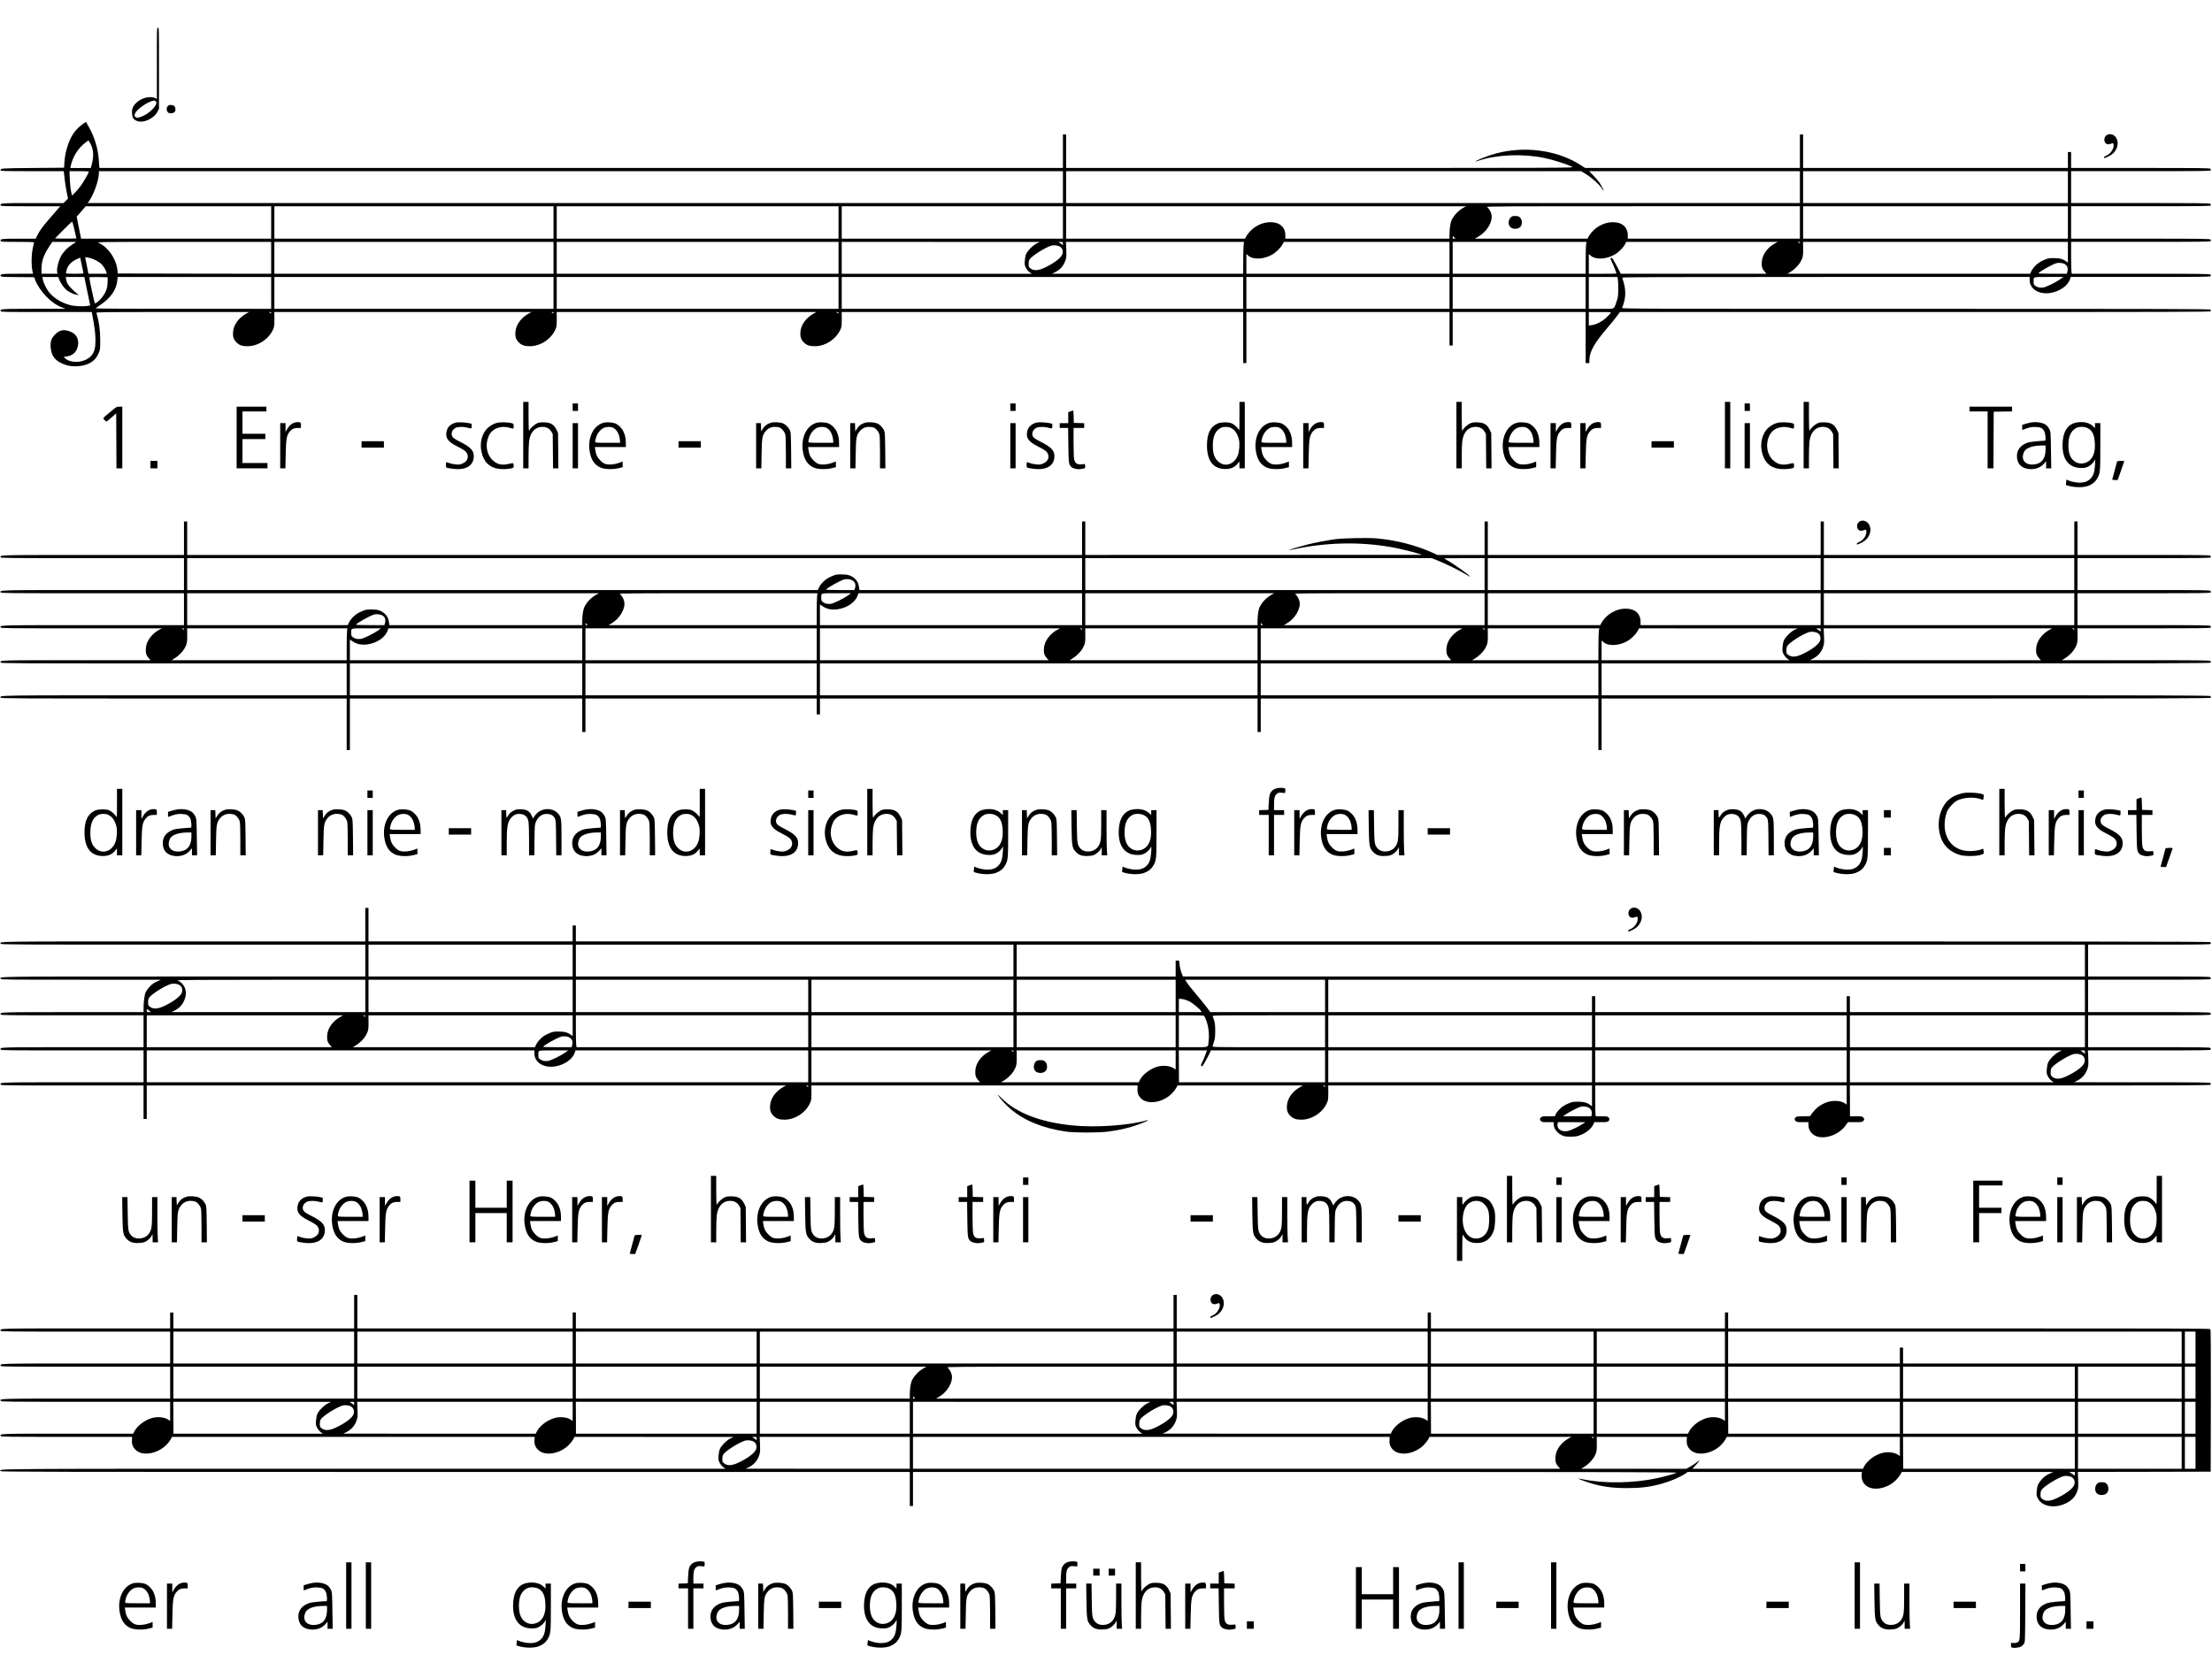 <?xml version="1.0" standalone="no"?>
<!DOCTYPE svg PUBLIC "-//W3C//DTD SVG 20010904//EN"
 "http://www.w3.org/TR/2001/REC-SVG-20010904/DTD/svg10.dtd">
<svg version="1.0" xmlns="http://www.w3.org/2000/svg"
 width="4160pt" height="3157pt" viewBox="0 0 4160 3157"
 preserveAspectRatio="xMidYMid meet">
<g transform="translate(0,3157) scale(0.1,-0.1)"
fill="#000000" stroke="none">
<path d="M2950 30380 l0 -671 -22 12 c-102 55 -286 5 -382 -102 -54 -60 -70
-111 -63 -192 7 -73 27 -104 85 -129 121 -54 328 38 396 175 l26 51 0 763 c0
756 0 763 -20 763 -20 0 -20 -7 -20 -670z m-29 -710 c82 -44 -107 -247 -279
-300 -59 -19 -67 -19 -89 -5 -30 20 -29 51 2 97 42 62 189 167 280 199 60 22
61 22 86 9z"/>
<path d="M3173 29588 c-56 -28 -48 -131 10 -146 38 -10 87 1 105 25 17 24 15
77 -5 102 -21 25 -78 35 -110 19z"/>
<path d="M1550 29231 c-127 -93 -205 -201 -265 -366 -43 -120 -66 -227 -74
-355 l-6 -95 -587 -5 c-604 -5 -619 -6 -605 -44 6 -14 70 -16 596 -16 l590 0
5 -42 c3 -24 11 -87 16 -140 6 -53 22 -150 35 -215 l24 -118 -41 -42 -42 -43
-576 0 c-607 0 -623 -1 -607 -44 6 -15 56 -16 563 -16 l557 0 -34 -39 c-19
-22 -92 -106 -163 -188 -130 -149 -191 -233 -240 -330 l-26 -53 -313 0 c-329
0 -359 -4 -344 -44 6 -14 38 -16 317 -16 216 0 310 -3 310 -11 0 -6 -9 -45
-19 -87 -33 -134 -36 -356 -5 -479 l6 -23 -289 0 c-303 0 -335 -4 -320 -43 6
-15 41 -17 318 -19 l312 -3 16 -46 c32 -92 121 -225 215 -321 97 -99 192 -164
299 -204 l62 -23 -596 0 c-627 -1 -642 -2 -626 -45 6 -15 77 -16 860 -16 l853
0 34 -187 c38 -210 46 -398 21 -508 -26 -116 -111 -196 -246 -230 -118 -29
-256 -4 -313 57 l-23 25 52 7 c104 14 176 71 204 160 42 137 -1 249 -116 301
-126 56 -212 44 -300 -44 -74 -74 -94 -132 -86 -247 13 -176 105 -277 307
-336 92 -26 227 -25 327 3 138 38 218 106 271 231 25 60 27 71 27 238 0 188
-21 343 -71 513 -5 16 68 17 1433 17 l1438 0 -40 -21 c-152 -81 -252 -215
-262 -355 -7 -94 12 -147 72 -203 51 -47 103 -64 200 -64 210 0 423 149 493
346 10 30 14 79 13 170 l-2 127 2418 0 2418 0 -40 -21 c-152 -80 -252 -216
-262 -355 -7 -94 12 -147 72 -203 51 -47 103 -64 200 -64 210 0 423 149 493
346 10 30 14 79 13 170 l-2 127 2443 0 2443 0 -40 -21 c-152 -81 -252 -215
-262 -355 -7 -94 12 -147 72 -203 51 -47 103 -64 200 -64 210 0 423 149 493
346 10 30 14 79 13 170 l-2 127 3776 0 3775 0 0 -480 0 -480 30 0 30 0 0 480
0 480 1910 0 1910 0 0 -315 0 -315 30 0 30 0 0 315 0 315 1250 0 1250 0 0
-480 0 -480 35 0 35 0 0 48 c1 166 91 327 354 632 59 69 133 160 164 203 l57
77 5553 0 c4947 0 5553 2 5558 15 4 8 1 22 -6 30 -11 13 -660 15 -5542 15
-5263 0 -5530 1 -5523 18 71 168 79 323 25 495 -11 34 -20 68 -20 75 0 9 773
12 3830 12 l3830 0 0 -55 c0 -169 170 -278 383 -247 182 28 335 134 378 264
l12 38 1314 0 c1163 0 1314 2 1319 15 4 8 1 22 -6 30 -11 13 -174 15 -1310 15
l-1297 0 -7 46 c-3 26 -6 161 -6 300 l0 254 1310 0 c1161 0 1311 2 1316 15 4
8 1 22 -6 30 -11 13 -174 15 -1316 15 l-1304 0 0 305 0 305 1310 0 c1161 0
1311 2 1316 15 4 8 1 22 -6 30 -11 13 -174 15 -1316 15 l-1304 0 0 300 0 300
1310 0 c1161 0 1311 2 1316 15 4 8 1 22 -6 30 -11 13 -174 15 -1316 15 l-1304
0 0 150 0 150 -30 0 -30 0 0 -150 0 -150 -2490 0 -2490 0 0 315 0 315 -30 0
-30 0 0 -315 0 -315 -2020 0 -2019 0 -76 49 c-406 265 -973 360 -1495 249
-125 -26 -260 -69 -393 -125 -117 -49 -136 -68 -35 -34 339 112 817 132 1222
51 172 -35 438 -119 536 -171 34 -18 -102 -18 -4742 -19 l-4778 0 0 315 0 315
-30 0 -30 0 0 -315 0 -315 -9059 0 -9060 0 -5 43 c-3 23 -7 80 -10 127 -11
188 -83 423 -184 599 -30 53 -55 97 -56 98 -1 1 -31 -20 -66 -46z m193 -477
c17 -80 10 -182 -18 -281 l-18 -63 -193 0 -192 0 9 43 c37 168 142 334 273
432 l59 45 33 -54 c17 -29 38 -84 47 -122z m-73 -417 c0 -19 -108 -206 -158
-272 -25 -33 -70 -86 -101 -118 l-56 -57 -18 77 c-10 46 -20 141 -24 231 l-6
152 182 0 c139 0 181 -3 181 -13z m18320 -287 l0 -300 -9170 0 -9171 0 32 46
c88 129 179 392 179 520 l0 34 9065 0 9065 0 0 -300z m9820 255 c137 -85 287
-221 326 -297 8 -16 18 -28 20 -25 7 7 -40 100 -79 157 -17 25 -67 82 -111
128 l-80 82 1982 0 1982 0 0 -300 0 -300 -6900 0 -6900 0 0 300 0 300 4843 0
4843 0 74 -45z m9080 -255 l0 -300 -2490 0 -2490 0 0 300 0 300 2490 0 2490 0
0 -300z m-33790 -665 l0 -305 -1788 0 -1787 0 -42 208 -41 207 37 40 c21 22
59 66 85 98 l48 57 1744 0 1744 0 0 -305z m5310 0 l0 -305 -2625 0 -2625 0 0
305 0 305 2625 0 2625 0 0 -305z m5360 0 l0 -305 -2650 0 -2650 0 0 305 0 305
2650 0 2650 0 0 -305z m4220 0 l0 -305 -2080 0 -2080 0 0 305 0 305 2080 0
2080 0 0 -305z m7545 284 c-99 -52 -185 -139 -233 -235 -24 -48 -42 -164 -42
-275 l0 -79 -1544 0 -1543 0 0 64 c0 153 -106 246 -277 246 -117 0 -225 -39
-329 -118 -50 -39 -116 -117 -138 -164 l-12 -28 -1684 0 -1683 0 0 305 0 305
3762 0 3763 0 -40 -21z m6315 -284 l0 -305 -1619 0 -1618 0 0 64 c0 153 -106
246 -277 246 -117 0 -225 -39 -329 -118 -50 -39 -116 -117 -138 -164 l-12 -28
-1061 0 -1061 0 64 36 c165 94 276 279 251 416 -10 53 -48 118 -82 142 -21 15
232 16 2930 16 l2952 0 0 -305z m5040 0 l0 -305 -2490 0 -2490 0 0 305 0 305
2490 0 2490 0 0 -305z m-37489 -142 l36 -158 -99 -3 c-54 -1 -144 -1 -200 0
l-103 3 155 158 c85 86 160 157 166 157 5 0 26 -71 45 -157z m25949 -138 l23
-25 -26 0 c-22 0 -27 5 -27 25 0 14 1 25 3 25 2 0 14 -11 27 -25z m-25990
-134 c-95 -61 -168 -138 -213 -221 -46 -84 -81 -219 -73 -282 l5 -48 -149 0
-150 0 0 83 c0 151 40 269 143 425 l61 92 226 0 225 0 -75 -49z m3740 -251 l0
-300 -1442 2 -1443 3 -3 35 c-16 223 -168 456 -355 540 -42 19 -29 20 1601 20
l1642 0 0 -300z m5310 0 l0 -300 -2625 0 -2625 0 0 300 0 300 2625 0 2625 0 0
-300z m5360 0 l0 -300 -2650 0 -2650 0 0 300 0 300 2650 0 2650 0 0 -300z
m3730 272 c-71 -34 -173 -135 -201 -199 -13 -29 -23 -79 -26 -128 -5 -73 -3
-86 21 -133 16 -31 43 -64 68 -82 l41 -30 -1786 0 -1787 0 0 300 0 300 1863
-1 1862 0 -55 -27z m490 -3 l0 -31 -32 24 c-18 14 -40 27 -48 31 -8 3 6 6 33
6 46 1 47 0 47 -30z m3399 -16 c-4 -27 -8 -162 -8 -300 l-1 -253 -1797 0
-1798 1 50 24 c102 49 168 124 204 231 17 52 19 76 14 202 l-6 142 1675 0
1675 0 -8 -47z m3871 -253 l0 -300 -1910 0 -1910 0 0 186 0 186 35 -31 c91
-79 284 -72 444 16 76 42 167 130 201 196 l25 47 1557 0 1558 0 0 -300z m2569
253 c-4 -27 -8 -162 -8 -300 l-1 -253 -1250 0 -1250 0 0 300 0 300 1258 0
1259 0 -8 -47z m3566 26 c-152 -80 -252 -215 -262 -354 -7 -87 7 -134 54 -186
l35 -39 -1371 0 -1371 0 -38 78 c-40 81 -120 222 -127 222 -2 0 -10 -3 -19 -6
-13 -5 -10 -16 18 -72 28 -56 86 -203 86 -218 0 -2 -117 -4 -260 -4 l-260 0 0
186 0 186 35 -31 c91 -79 284 -72 444 16 76 42 167 130 201 196 l25 47 1425 0
1425 0 -40 -21z m455 5 c0 -14 -3 -15 -17 -3 -10 7 -20 15 -22 16 -2 2 5 3 17
3 14 0 22 -6 22 -16z m5040 -180 l0 -196 -32 24 c-61 46 -124 63 -234 63 -88
0 -109 -4 -170 -30 -38 -15 -88 -41 -110 -57 -56 -37 -122 -113 -145 -165
l-18 -43 -2283 0 -2283 0 53 32 c68 39 150 119 187 181 50 87 58 121 56 260
l-2 127 2491 0 2490 0 0 -196z m-18955 106 c45 -28 62 -78 46 -137 -19 -69
-146 -168 -325 -254 -130 -63 -216 -67 -282 -14 -26 21 -29 29 -29 82 1 42 6
66 20 86 48 67 281 215 400 254 52 17 128 9 170 -17z m-18253 -211 c75 -16
182 -72 229 -121 41 -43 75 -99 90 -150 l8 -28 -173 0 -173 0 -27 138 c-15 75
-29 145 -32 155 -6 20 5 21 78 6z m-172 -2 c0 -1 14 -65 30 -142 17 -77 30
-143 30 -147 0 -5 -74 -8 -165 -8 -120 0 -165 3 -165 12 0 6 7 38 16 70 21 73
84 142 173 186 58 29 81 37 81 29z m37325 -117 c45 -28 62 -78 46 -138 l-12
-42 -270 0 c-165 0 -268 4 -264 9 19 31 245 159 330 187 52 18 127 10 170 -16z
m-37726 -276 c22 -61 77 -147 123 -192 50 -50 143 -97 208 -106 l45 -6 -30 22
c-63 48 -158 145 -181 184 -13 22 -27 62 -30 87 l-7 47 175 0 174 0 55 -267
56 -268 -36 -7 c-80 -17 -259 -10 -344 13 -163 43 -314 137 -400 249 -49 63
-103 178 -113 241 l-7 39 150 0 149 0 13 -36z m915 -59 c-2 -106 -24 -174 -88
-268 -41 -60 -131 -140 -151 -134 -8 3 -103 443 -105 485 0 10 38 12 173 10
l172 -3 -1 -90z m3076 -205 l0 -300 -1650 0 c-930 0 -1650 4 -1650 9 0 4 35
31 78 59 200 131 310 286 328 466 l7 66 1443 0 1444 0 0 -300z m5310 0 l0
-300 -2625 0 -2625 0 0 300 0 300 2625 0 2625 0 0 -300z m5360 0 l0 -300
-2650 0 -2650 0 0 300 0 300 2650 0 2650 0 0 -300z m7610 0 l0 -300 -3775 0
-3775 0 0 300 0 300 3775 0 3775 0 0 -300z m3880 0 l0 -300 -1910 0 -1910 0 0
300 0 300 1910 0 1910 0 0 -300z m2560 0 l0 -300 -1250 0 -1250 0 0 300 0 300
1250 0 1250 0 0 -300z m607 253 c4 -27 7 -111 7 -188 -2 -129 -4 -147 -33
-230 -52 -151 -18 -135 -288 -135 l-233 0 0 300 0 300 269 0 270 0 8 -47z
m8323 7 c-83 -60 -268 -150 -325 -159 -61 -8 -112 3 -151 34 -26 20 -29 29
-29 77 0 95 -23 88 287 88 l273 0 -55 -40z m-33650 -636 c0 -14 -3 -15 -17 -3
-10 7 -20 15 -22 16 -2 2 5 3 17 3 14 0 22 -6 22 -16z m5310 0 c0 -14 -3 -15
-17 -3 -10 7 -20 15 -22 16 -2 2 5 3 17 3 14 0 22 -6 22 -16z m5360 0 c0 -14
-3 -15 -17 -3 -10 7 -20 15 -22 16 -2 2 5 3 17 3 14 0 22 -6 22 -16z m14521
-2 c-5 -10 -41 -47 -78 -83 -82 -77 -192 -135 -275 -145 l-58 -7 0 127 0 126
210 0 c201 0 210 -1 201 -18z"/>
<path d="M28432 27497 c-63 -36 -80 -143 -31 -196 46 -49 155 -46 196 6 35 43
32 122 -5 164 -24 27 -37 33 -83 36 -33 2 -63 -2 -77 -10z"/>
<path d="M39632 29035 c-57 -25 -76 -109 -35 -157 22 -25 59 -30 99 -13 45 19
54 13 54 -32 0 -76 -69 -167 -147 -195 -21 -8 -33 -19 -33 -30 0 -16 5 -16 57
7 31 14 72 37 91 51 102 78 138 216 81 310 -37 61 -108 86 -167 59z"/>
<path d="M9840 23385 l0 -625 50 0 50 0 0 218 c0 119 5 250 10 291 22 171 113
270 249 271 77 0 134 -30 169 -88 l27 -47 3 -322 3 -323 50 0 50 0 -3 333 -3
332 -26 55 c-52 108 -114 144 -249 145 -73 0 -92 -4 -136 -27 -47 -25 -124
-99 -124 -120 0 -4 -4 -8 -10 -8 -6 0 -10 97 -10 270 l0 270 -50 0 -50 0 0
-625z"/>
<path d="M23310 23738 c0 -269 0 -273 -18 -243 -25 40 -84 91 -130 112 -56 25
-203 23 -263 -4 -137 -61 -200 -191 -200 -413 0 -292 122 -446 352 -443 109 1
185 40 241 123 17 25 17 24 17 -42 l1 -68 50 0 50 0 0 625 0 625 -50 0 -50 0
0 -272z m-162 -217 c77 -39 126 -111 152 -220 18 -76 8 -221 -20 -295 -70
-182 -257 -234 -382 -106 -63 65 -89 147 -89 281 0 181 45 284 151 340 48 25
139 25 188 0z"/>
<path d="M27390 23385 l0 -625 50 0 50 0 0 218 c0 119 5 250 10 291 22 171
113 270 249 271 77 0 134 -30 169 -88 l27 -47 3 -322 3 -323 50 0 50 0 -3 333
-3 332 -26 55 c-52 108 -114 144 -249 145 -73 0 -92 -4 -136 -27 -47 -25 -124
-99 -124 -120 0 -4 -4 -8 -10 -8 -6 0 -10 97 -10 270 l0 270 -50 0 -50 0 0
-625z"/>
<path d="M32440 23385 l0 -625 50 0 50 0 0 625 0 625 -50 0 -50 0 0 -625z"/>
<path d="M33920 23385 l0 -625 50 0 50 0 0 218 c0 119 5 250 10 291 22 171
113 270 249 271 77 0 134 -30 169 -88 l27 -47 3 -322 3 -323 50 0 50 0 -3 333
-3 332 -26 55 c-52 108 -114 144 -249 145 -73 0 -92 -4 -136 -27 -47 -25 -124
-99 -124 -120 0 -4 -4 -8 -10 -8 -6 0 -10 97 -10 270 l0 270 -50 0 -50 0 0
-625z"/>
<path d="M10770 23910 l0 -70 50 0 50 0 0 70 0 70 -50 0 -50 0 0 -70z"/>
<path d="M19000 23910 l0 -70 50 0 50 0 0 70 0 70 -50 0 -50 0 0 -70z"/>
<path d="M32810 23910 l0 -70 50 0 50 0 0 70 0 70 -50 0 -50 0 0 -70z"/>
<path d="M2084 23829 c-164 -137 -153 -123 -119 -159 16 -16 33 -30 38 -30 5
0 48 35 95 77 l87 77 3 -517 2 -517 55 0 55 0 0 580 0 580 -54 0 c-53 0 -55
-1 -162 -91z"/>
<path d="M4450 23340 l0 -580 290 0 290 0 0 50 0 50 -235 0 -235 0 0 225 0
225 215 0 215 0 0 50 0 50 -215 0 -215 0 0 210 0 210 225 0 225 0 0 45 0 45
-280 0 -280 0 0 -580z"/>
<path d="M37040 23875 l0 -45 170 0 170 0 0 -535 0 -535 55 0 55 0 2 533 3
532 173 3 172 2 0 45 0 45 -400 0 -400 0 0 -45z"/>
<path d="M20133 23832 l-43 -16 0 -103 0 -103 -80 0 -80 0 0 -45 0 -45 79 0
79 0 4 -322 c5 -347 7 -367 59 -415 30 -27 110 -46 164 -38 100 15 96 13 93
58 -3 36 -6 41 -23 37 -11 -3 -43 -5 -72 -5 -66 0 -97 27 -112 97 -6 27 -11
167 -11 318 l0 270 100 0 100 0 0 45 0 44 -97 3 -98 3 -3 118 c-1 64 -6 117
-10 116 -4 0 -26 -8 -49 -17z"/>
<path d="M5515 23611 c-47 -22 -84 -59 -119 -121 l-26 -45 0 83 0 82 -50 0
-50 0 0 -425 0 -425 49 0 48 0 6 263 c6 294 17 357 78 431 40 48 82 66 154 66
l55 0 0 49 c0 35 -4 51 -16 55 -30 11 -89 6 -129 -13z"/>
<path d="M8575 23621 c-96 -25 -156 -80 -175 -160 -30 -127 19 -199 200 -289
128 -65 168 -94 187 -140 31 -74 -5 -146 -89 -182 -44 -19 -64 -22 -123 -17
-38 3 -94 14 -124 26 -30 11 -57 19 -59 17 -2 -3 -4 -26 -5 -52 -2 -44 0 -48
28 -56 17 -5 72 -13 123 -19 232 -25 373 67 372 242 -1 105 -59 167 -250 264
-98 50 -137 75 -151 99 -36 57 -8 133 62 168 43 22 145 23 219 3 79 -21 80
-21 80 29 l0 44 -52 12 c-68 15 -204 21 -243 11z"/>
<path d="M9366 23620 c-67 -12 -148 -55 -201 -107 -99 -98 -145 -270 -113
-429 39 -197 148 -309 327 -334 75 -10 175 -6 244 11 35 9 37 12 37 50 0 23
-5 42 -13 45 -7 2 -40 -2 -72 -11 -134 -34 -229 -12 -316 74 -113 114 -139
297 -63 458 64 135 228 195 393 144 33 -10 63 -16 66 -13 3 3 5 25 5 48 0 41
-2 44 -37 54 -53 15 -198 21 -257 10z"/>
<path d="M11356 23619 c-189 -47 -303 -268 -269 -522 24 -174 94 -279 218
-327 79 -30 227 -33 333 -6 l72 18 0 53 0 53 -67 -25 c-86 -31 -186 -40 -250
-23 -35 10 -63 29 -104 69 -58 59 -81 108 -95 204 l-6 47 291 0 291 0 0 69 c0
92 -14 160 -47 227 -32 66 -107 136 -164 153 -55 17 -157 22 -203 10z m161
-90 c53 -19 102 -79 123 -147 11 -35 20 -82 20 -103 l0 -39 -230 0 c-195 0
-232 2 -236 15 -3 8 3 46 15 83 24 81 83 155 146 183 45 21 119 24 162 8z"/>
<path d="M14493 23616 c-68 -22 -110 -54 -145 -109 l-33 -52 -3 78 -3 77 -44
0 -45 0 0 -425 0 -425 49 0 49 0 5 273 c5 302 12 342 70 418 44 58 106 88 180
89 32 0 72 -6 91 -14 43 -18 92 -78 105 -132 7 -26 11 -159 11 -338 l0 -296
51 0 50 0 -3 338 c-3 293 -6 342 -21 374 -26 56 -77 109 -126 131 -56 25 -181
32 -238 13z"/>
<path d="M15366 23619 c-189 -47 -303 -268 -269 -522 24 -174 94 -279 218
-327 79 -30 227 -33 333 -6 l72 18 0 53 0 53 -67 -25 c-86 -31 -186 -40 -250
-23 -35 10 -63 29 -104 69 -58 59 -81 108 -95 204 l-6 47 291 0 291 0 0 69 c0
92 -14 160 -47 227 -32 66 -107 136 -164 153 -55 17 -157 22 -203 10z m161
-90 c53 -19 102 -79 123 -147 11 -35 20 -82 20 -103 l0 -39 -230 0 c-195 0
-232 2 -236 15 -3 8 3 46 15 83 24 81 83 155 146 183 45 21 119 24 162 8z"/>
<path d="M16263 23616 c-68 -22 -110 -54 -145 -109 l-33 -52 -3 78 -3 77 -44
0 -45 0 0 -425 0 -425 49 0 49 0 5 273 c5 302 12 342 70 418 44 58 106 88 180
89 32 0 72 -6 91 -14 43 -18 92 -78 105 -132 7 -26 11 -159 11 -338 l0 -296
51 0 50 0 -3 338 c-3 293 -6 342 -21 374 -26 56 -77 109 -126 131 -56 25 -181
32 -238 13z"/>
<path d="M19495 23621 c-96 -25 -156 -80 -175 -160 -30 -127 19 -199 200 -289
128 -65 168 -94 187 -140 31 -74 -5 -146 -89 -182 -44 -19 -64 -22 -123 -17
-38 3 -94 14 -124 26 -30 11 -57 19 -59 17 -2 -3 -4 -26 -5 -52 -2 -44 0 -48
28 -56 17 -5 72 -13 123 -19 232 -25 373 67 372 242 -1 105 -59 167 -250 264
-98 50 -137 75 -151 99 -36 57 -8 133 62 168 43 22 145 23 219 3 79 -21 80
-21 80 29 l0 44 -52 12 c-68 15 -204 21 -243 11z"/>
<path d="M23886 23619 c-189 -47 -303 -268 -269 -522 24 -174 94 -279 218
-327 79 -30 227 -33 333 -6 l72 18 0 53 0 53 -67 -25 c-86 -31 -186 -40 -250
-23 -35 10 -63 29 -104 69 -58 59 -81 108 -95 204 l-6 47 291 0 291 0 0 69 c0
92 -14 160 -47 227 -32 66 -107 136 -164 153 -55 17 -157 22 -203 10z m161
-90 c53 -19 102 -79 123 -147 11 -35 20 -82 20 -103 l0 -39 -230 0 c-195 0
-232 2 -236 15 -3 8 3 46 15 83 24 81 83 155 146 183 45 21 119 24 162 8z"/>
<path d="M24755 23611 c-47 -22 -84 -59 -119 -121 l-26 -45 0 83 0 82 -50 0
-50 0 0 -425 0 -425 49 0 48 0 6 263 c6 294 17 357 78 431 40 48 82 66 154 66
l55 0 0 49 c0 35 -4 51 -16 55 -30 11 -89 6 -129 -13z"/>
<path d="M28536 23619 c-189 -47 -303 -268 -269 -522 24 -174 94 -279 218
-327 79 -30 227 -33 333 -6 l72 18 0 53 0 53 -67 -25 c-86 -31 -186 -40 -250
-23 -35 10 -63 29 -104 69 -58 59 -81 108 -95 204 l-6 47 291 0 291 0 0 69 c0
92 -14 160 -47 227 -32 66 -107 136 -164 153 -55 17 -157 22 -203 10z m161
-90 c53 -19 102 -79 123 -147 11 -35 20 -82 20 -103 l0 -39 -230 0 c-195 0
-232 2 -236 15 -3 8 3 46 15 83 24 81 83 155 146 183 45 21 119 24 162 8z"/>
<path d="M29405 23611 c-47 -22 -84 -59 -119 -121 l-26 -45 0 83 0 82 -50 0
-50 0 0 -425 0 -425 49 0 48 0 6 263 c6 294 17 357 78 431 40 48 82 66 154 66
l55 0 0 49 c0 35 -4 51 -16 55 -30 11 -89 6 -129 -13z"/>
<path d="M29965 23611 c-47 -22 -84 -59 -119 -121 l-26 -45 0 83 0 82 -50 0
-50 0 0 -425 0 -425 49 0 48 0 6 263 c6 294 17 357 78 431 40 48 82 66 154 66
l55 0 0 49 c0 35 -4 51 -16 55 -30 11 -89 6 -129 -13z"/>
<path d="M33446 23620 c-67 -12 -148 -55 -201 -107 -99 -98 -145 -270 -113
-429 39 -197 148 -309 327 -334 75 -10 175 -6 244 11 35 9 37 12 37 50 0 23
-5 42 -13 45 -7 2 -40 -2 -72 -11 -134 -34 -229 -12 -316 74 -113 114 -139
297 -63 458 64 135 228 195 393 144 33 -10 63 -16 66 -13 3 3 5 25 5 48 0 41
-2 44 -37 54 -53 15 -198 21 -257 10z"/>
<path d="M38180 23619 c-25 -5 -69 -16 -97 -25 l-53 -17 0 -49 c0 -44 2 -49
18 -42 96 42 160 56 240 52 92 -5 122 -20 156 -78 25 -42 36 -180 15 -180 -90
-3 -283 -22 -314 -33 -150 -48 -223 -146 -213 -281 10 -122 80 -196 203 -216
121 -20 234 16 305 97 l40 46 0 -67 0 -66 48 0 49 0 -4 238 c-6 459 -6 451
-36 507 -15 28 -43 61 -63 74 -67 46 -183 62 -294 40z m290 -504 c0 -174 -77
-271 -225 -283 -112 -9 -188 37 -202 121 -6 42 11 107 38 141 45 57 163 94
307 95 l82 1 0 -75z"/>
<path d="M39043 23620 c-165 -33 -253 -181 -254 -425 -1 -273 123 -426 347
-428 69 -1 89 3 137 26 50 25 106 81 120 121 11 29 13 -8 6 -102 -9 -128 -32
-195 -85 -248 -49 -50 -115 -74 -203 -74 -68 0 -176 23 -223 47 -27 13 -28 12
-28 -10 0 -14 -3 -38 -6 -54 -6 -29 -6 -29 73 -48 117 -29 269 -26 349 7 80
32 128 72 164 134 57 99 60 126 60 606 l0 438 -50 0 -50 0 0 -46 0 -47 -44 41
c-70 64 -185 87 -313 62z m212 -101 c94 -44 134 -126 142 -291 6 -124 -15
-214 -67 -285 -61 -83 -184 -116 -275 -74 -105 48 -156 153 -156 321 0 173 47
276 151 331 50 26 147 25 205 -2z"/>
<path d="M10770 23185 l0 -425 50 0 50 0 0 425 0 425 -50 0 -50 0 0 -425z"/>
<path d="M19000 23185 l0 -425 50 0 50 0 0 425 0 425 -50 0 -50 0 0 -425z"/>
<path d="M32810 23185 l0 -425 50 0 50 0 0 425 0 425 -50 0 -50 0 0 -425z"/>
<path d="M6800 23210 l0 -60 210 0 210 0 0 60 0 60 -210 0 -210 0 0 -60z"/>
<path d="M12760 23210 l0 -60 210 0 210 0 0 60 0 60 -210 0 -210 0 0 -60z"/>
<path d="M31060 23210 l0 -60 210 0 210 0 0 60 0 60 -210 0 -210 0 0 -60z"/>
<path d="M2830 22830 l0 -70 65 0 65 0 0 70 0 70 -65 0 -65 0 0 -70z"/>
<path d="M39815 22888 c-2 -7 -23 -83 -45 -168 -22 -85 -43 -161 -45 -167 -3
-9 11 -13 48 -13 l53 0 62 173 c34 94 62 175 62 180 0 13 -130 8 -135 -5z"/>
<path d="M34982 21765 c-57 -25 -76 -109 -35 -157 22 -25 59 -30 99 -13 45 19
54 13 54 -32 0 -76 -69 -167 -147 -195 -21 -8 -33 -19 -33 -30 0 -16 5 -16 57
7 31 14 72 37 91 51 102 78 138 216 81 310 -37 61 -108 86 -167 59z"/>
<path d="M3460 21445 l0 -315 -1708 0 c-1809 0 -1756 1 -1739 -44 6 -15 140
-16 1727 -16 l1720 0 0 -300 0 -300 -1708 0 c-1809 0 -1756 1 -1739 -44 6 -15
140 -16 1727 -16 l1720 0 0 -300 0 -300 -1708 0 c-1809 0 -1756 1 -1739 -44 6
-15 125 -16 1519 -16 l1513 0 -40 -21 c-151 -80 -252 -216 -262 -354 -7 -87 7
-134 54 -186 l35 -39 -1394 0 c-1475 0 -1442 1 -1425 -44 6 -15 250 -16 3257
-16 l3250 0 0 -300 0 -300 -3238 0 c-3436 0 -3286 2 -3269 -44 6 -15 250 -16
3257 -16 l3250 0 0 -485 0 -485 30 0 30 0 0 485 0 485 2185 0 2185 0 0 -315 0
-315 30 0 30 0 0 315 0 315 2175 0 2175 0 0 -150 0 -150 30 0 30 0 0 150 0
150 4115 0 4115 0 0 -315 0 -315 30 0 30 0 0 315 0 315 3175 0 3175 0 0 -485
0 -485 30 0 30 0 0 485 0 485 5725 0 c5102 0 5726 2 5731 15 4 8 1 22 -6 30
-11 13 -682 15 -5731 15 l-5719 0 0 300 0 300 5725 0 c5102 0 5726 2 5731 15
4 8 1 22 -6 30 -11 13 -185 15 -1404 15 l-1391 0 53 32 c68 39 150 119 187
181 50 87 58 121 56 260 l-2 127 1251 0 c1107 0 1251 2 1256 15 4 8 1 22 -6
30 -11 13 -168 15 -1256 15 l-1244 0 0 300 0 300 1250 0 c1107 0 1251 2 1256
15 4 8 1 22 -6 30 -11 13 -168 15 -1256 15 l-1244 0 0 300 0 300 1250 0 c1107
0 1251 2 1256 15 4 8 1 22 -6 30 -11 13 -168 15 -1256 15 l-1244 0 0 315 0
315 -30 0 -30 0 0 -315 0 -315 -2355 0 -2355 0 0 315 0 315 -30 0 -30 0 0
-315 0 -315 -3130 0 -3130 0 0 315 0 315 -30 0 -30 0 0 -315 0 -315 -444 0
-444 0 -78 36 c-317 145 -682 240 -1057 275 -167 15 -631 6 -787 -15 -176 -25
-375 -63 -523 -100 -149 -38 -349 -97 -344 -103 2 -2 36 3 76 12 628 132 1237
147 1836 44 136 -23 403 -87 515 -123 l75 -24 -3167 -1 -3168 -1 0 315 0 315
-30 0 -30 0 0 -315 0 -315 -8415 0 -8415 0 0 315 0 315 -30 0 -30 0 0 -315z
m16890 -675 l0 -300 -2094 0 -2093 0 -7 50 c-10 76 -39 133 -88 172 -68 56
-127 73 -244 73 -88 0 -109 -4 -170 -30 -38 -15 -88 -41 -110 -57 -56 -37
-122 -113 -145 -165 l-18 -43 -5931 0 -5930 0 0 300 0 300 8415 0 8415 0 0
-300z m6650 271 c177 -69 426 -191 579 -283 35 -22 65 -37 67 -35 12 12 -295
232 -423 304 -35 19 -63 37 -63 39 0 2 171 4 380 4 l380 0 0 -300 0 -300
-3755 0 -3755 0 0 300 0 300 3258 0 3257 0 75 -29z m7240 -271 l0 -300 -3130
0 -3130 0 0 300 0 300 3130 0 3130 0 0 -300z m4770 0 l0 -300 -2355 0 -2355 0
0 300 0 300 2355 0 2355 0 0 -300z m-22975 -120 c45 -28 62 -78 46 -138 l-12
-42 -270 0 c-165 0 -268 4 -264 9 19 31 245 159 330 187 52 18 127 10 170 -16z
m-4810 -261 c-99 -52 -185 -139 -233 -234 -25 -50 -42 -158 -42 -264 l0 -81
-1814 0 -1813 0 -7 50 c-10 76 -39 133 -88 172 -68 56 -127 73 -244 73 -88 0
-109 -4 -170 -30 -38 -15 -88 -41 -110 -57 -56 -37 -122 -113 -145 -165 l-18
-43 -1511 0 -1510 0 0 300 0 300 3872 0 3873 0 -40 -21z m4141 -40 c-3 -34 -6
-169 -6 -300 l0 -239 -1957 0 -1958 0 54 32 c157 91 266 277 241 410 -10 53
-48 118 -82 142 -21 15 137 16 1846 16 l1869 0 -7 -61z m584 21 c-83 -60 -268
-150 -325 -159 -61 -8 -112 3 -151 34 -26 20 -29 29 -29 77 0 95 -23 88 287
88 l273 0 -55 -40z m4400 -260 l0 -300 -2465 0 -2465 0 0 194 0 195 51 -34
c81 -55 174 -73 287 -56 179 28 330 134 373 263 l12 38 2104 0 2103 0 0 -300z
m3575 279 c-99 -53 -185 -139 -233 -234 -25 -50 -42 -159 -42 -264 l0 -81
-1620 0 -1620 0 0 300 0 300 1777 0 1778 0 -40 -21z m3995 -279 l0 -300 -1887
0 -1888 0 54 32 c157 91 266 277 241 410 -10 53 -48 118 -82 142 -21 15 131
16 1770 16 l1792 0 0 -300z m6320 0 l0 -300 -1694 0 -1693 0 0 64 c0 153 -106
246 -277 246 -117 0 -225 -39 -329 -118 -50 -39 -116 -117 -138 -164 l-12 -28
-1059 0 -1058 0 0 300 0 300 3130 0 3130 0 0 -300z m4770 0 l0 -300 -2355 0
-2355 0 0 300 0 300 2355 0 2355 0 0 -300z m-31815 -120 c45 -28 62 -78 46
-138 l-12 -42 -270 0 c-165 0 -268 4 -264 9 19 31 245 159 330 187 52 18 127
10 170 -16z m3840 -160 c18 -19 17 -20 -3 -20 -15 0 -22 6 -22 20 0 11 2 20 3
20 2 0 12 -9 22 -20z m12700 0 c18 -19 17 -20 -3 -20 -15 0 -22 6 -22 20 0 11
2 20 3 20 2 0 12 -9 22 -20z m-20275 -96 c0 -14 -3 -15 -17 -3 -10 7 -20 15
-22 16 -2 2 5 3 17 3 14 0 22 -6 22 -16z m3066 -45 c-3 -34 -6 -169 -6 -300
l0 -239 -1647 0 -1648 0 53 32 c68 39 150 119 187 181 50 87 58 121 56 260
l-2 127 1507 0 1507 0 -7 -61z m584 21 c-83 -60 -268 -150 -325 -159 -61 -8
-112 3 -151 34 -26 20 -29 29 -29 77 0 95 -23 88 287 88 l273 0 -55 -40z
m3840 -260 l0 -300 -2185 0 -2185 0 0 194 0 195 51 -34 c81 -55 174 -73 287
-56 179 28 330 134 373 263 l12 38 1824 0 1823 0 0 -300z m4410 0 l0 -300
-2175 0 -2175 0 0 300 0 300 2175 0 2175 0 0 -300z m4535 279 c-151 -80 -252
-216 -262 -354 -7 -87 7 -134 54 -186 l35 -39 -2151 0 -2151 0 0 300 0 300
2257 0 2258 0 -40 -21z m455 5 c0 -14 -3 -15 -17 -3 -10 7 -20 15 -22 16 -2 2
5 3 17 3 14 0 22 -6 22 -16z m3300 -284 l0 -300 -1767 0 -1768 0 53 32 c68 39
150 119 187 181 50 87 58 121 56 260 l-2 127 1621 0 1620 0 0 -300z m3815 279
c-152 -80 -252 -215 -262 -354 -7 -87 7 -134 54 -186 l35 -39 -1791 0 -1791 0
0 300 0 300 1897 0 1898 0 -40 -21z m455 5 c0 -14 -3 -15 -17 -3 -10 7 -20 15
-22 16 -2 2 5 3 17 3 14 0 22 -6 22 -16z m2149 -31 c-4 -27 -8 -162 -8 -300
l-1 -253 -1187 0 -1188 0 53 32 c68 39 150 119 187 181 50 87 58 121 56 260
l-2 127 1049 0 1049 0 -8 -47z m3681 19 c-71 -34 -173 -135 -201 -199 -13 -29
-23 -79 -26 -128 -5 -73 -3 -86 21 -133 16 -31 43 -64 68 -82 l41 -30 -1766 0
-1767 0 0 186 0 186 35 -31 c91 -79 284 -72 444 16 76 42 167 130 201 196 l25
47 1490 -1 1490 0 -55 -27z m490 -3 l0 -31 -32 24 c-18 14 -40 27 -48 31 -8 3
6 6 33 6 46 1 47 0 47 -30z m4315 10 c-151 -80 -252 -216 -262 -354 -7 -87 7
-134 54 -186 l35 -39 -2173 0 -2174 1 50 24 c102 49 168 124 204 231 17 52 19
76 14 202 l-6 142 2149 0 2149 0 -40 -21z m455 5 c0 -14 -3 -15 -17 -3 -10 7
-20 15 -22 16 -2 2 5 3 17 3 14 0 22 -6 22 -16z m-4825 -74 c45 -28 62 -78 46
-137 -19 -69 -146 -168 -325 -254 -130 -63 -216 -67 -282 -14 -26 21 -29 29
-29 82 1 42 6 66 20 86 48 67 281 215 400 254 52 17 128 9 170 -17z m-23235
-870 l0 -300 -2185 0 -2185 0 0 300 0 300 2185 0 2185 0 0 -300z m4410 0 l0
-300 -2175 0 -2175 0 0 300 0 300 2175 0 2175 0 0 -300z m8290 0 l0 -300
-4115 0 -4115 0 0 300 0 300 4115 0 4115 0 0 -300z m6410 0 l0 -300 -3175 0
-3175 0 0 300 0 300 3175 0 3175 0 0 -300z"/>
<path d="M23988 16734 c-49 -15 -85 -51 -109 -109 -6 -17 -15 -88 -18 -160
l-6 -130 -87 -3 -88 -3 0 -44 0 -45 90 0 90 0 0 -380 0 -380 50 0 50 0 0 380
0 380 95 0 95 0 0 45 0 45 -95 0 -95 0 0 103 c0 125 11 168 52 203 29 24 38
26 94 21 l62 -5 4 43 c3 41 1 44 -26 49 -46 10 -108 6 -158 -10z"/>
<path d="M2200 16458 c0 -269 0 -273 -18 -243 -25 40 -84 91 -130 112 -56 25
-203 23 -263 -4 -137 -61 -200 -191 -200 -413 0 -292 122 -446 352 -443 109 1
185 40 241 123 17 25 17 24 17 -42 l1 -68 50 0 50 0 0 625 0 625 -50 0 -50 0
0 -272z m-162 -217 c77 -39 126 -111 152 -220 18 -76 8 -221 -20 -295 -70
-182 -257 -234 -382 -106 -63 65 -89 147 -89 281 0 181 45 284 151 340 48 25
139 25 188 0z"/>
<path d="M13160 16458 c0 -269 0 -273 -18 -243 -25 40 -84 91 -130 112 -56 25
-203 23 -263 -4 -137 -61 -200 -191 -200 -413 0 -292 122 -446 352 -443 109 1
185 40 241 123 17 25 17 24 17 -42 l1 -68 50 0 50 0 0 625 0 625 -50 0 -50 0
0 -272z m-162 -217 c77 -39 126 -111 152 -220 18 -76 8 -221 -20 -295 -70
-182 -257 -234 -382 -106 -63 65 -89 147 -89 281 0 181 45 284 151 340 48 25
139 25 188 0z"/>
<path d="M16310 16105 l0 -625 50 0 50 0 0 218 c0 119 5 250 10 291 22 171
113 270 249 271 77 0 134 -30 169 -88 l27 -47 3 -322 3 -323 50 0 50 0 -3 333
-3 332 -26 55 c-52 108 -114 144 -249 145 -73 0 -92 -4 -136 -27 -47 -25 -124
-99 -124 -120 0 -4 -4 -8 -10 -8 -6 0 -10 97 -10 270 l0 270 -50 0 -50 0 0
-625z"/>
<path d="M37600 16105 l0 -625 50 0 50 0 0 218 c0 119 5 250 10 291 22 171
113 270 249 271 77 0 134 -30 169 -88 l27 -47 3 -322 3 -323 50 0 50 0 -3 333
-3 332 -26 55 c-52 108 -114 144 -249 145 -73 0 -92 -4 -136 -27 -47 -25 -124
-99 -124 -120 0 -4 -4 -8 -10 -8 -6 0 -10 97 -10 270 l0 270 -50 0 -50 0 0
-625z"/>
<path d="M6910 16630 l0 -70 50 0 50 0 0 70 0 70 -50 0 -50 0 0 -70z"/>
<path d="M15200 16630 l0 -70 50 0 50 0 0 70 0 70 -50 0 -50 0 0 -70z"/>
<path d="M39090 16630 l0 -70 50 0 50 0 0 70 0 70 -50 0 -50 0 0 -70z"/>
<path d="M36860 16636 c-106 -32 -167 -66 -232 -130 -139 -140 -199 -375 -153
-601 45 -216 177 -358 390 -420 83 -24 277 -25 365 -2 36 10 69 22 73 26 5 5
5 29 2 55 -7 43 -8 45 -29 34 -37 -20 -138 -37 -220 -38 -248 -1 -416 128
-471 362 -29 125 -10 299 44 406 29 56 114 146 166 176 128 71 349 81 486 22
14 -6 18 1 24 40 3 25 3 50 -2 55 -19 19 -152 39 -258 38 -85 0 -127 -5 -185
-23z"/>
<path d="M40223 16552 l-43 -16 0 -103 0 -103 -80 0 -80 0 0 -45 0 -45 79 0
79 0 4 -322 c5 -347 7 -367 59 -415 30 -27 110 -46 164 -38 100 15 96 13 93
58 -3 36 -6 41 -23 37 -11 -3 -43 -5 -72 -5 -66 0 -97 27 -112 97 -6 27 -11
167 -11 318 l0 270 100 0 100 0 0 45 0 44 -97 3 -98 3 -3 118 c-1 64 -6 117
-10 116 -4 0 -26 -8 -49 -17z"/>
<path d="M2805 16331 c-47 -22 -84 -59 -119 -121 l-26 -45 0 83 0 82 -50 0
-50 0 0 -425 0 -425 49 0 48 0 6 263 c6 294 17 357 78 431 40 48 82 66 154 66
l55 0 0 49 c0 35 -4 51 -16 55 -30 11 -89 6 -129 -13z"/>
<path d="M3310 16339 c-25 -5 -69 -16 -97 -25 l-53 -17 0 -49 c0 -44 2 -49 18
-42 96 42 160 56 240 52 92 -5 122 -20 156 -78 25 -42 36 -180 15 -180 -90 -3
-283 -22 -314 -33 -150 -48 -223 -146 -213 -281 10 -122 80 -196 203 -216 121
-20 234 16 305 97 l40 46 0 -67 0 -66 48 0 49 0 -4 238 c-6 459 -6 451 -36
507 -15 28 -43 61 -63 74 -67 46 -183 62 -294 40z m290 -504 c0 -174 -77 -271
-225 -283 -112 -9 -188 37 -202 121 -6 42 11 107 38 141 45 57 163 94 307 95
l82 1 0 -75z"/>
<path d="M4233 16336 c-68 -22 -110 -54 -145 -109 l-33 -52 -3 78 -3 77 -44 0
-45 0 0 -425 0 -425 49 0 49 0 5 273 c5 302 12 342 70 418 44 58 106 88 180
89 32 0 72 -6 91 -14 43 -18 92 -78 105 -132 7 -26 11 -159 11 -338 l0 -296
51 0 50 0 -3 338 c-3 293 -6 342 -21 374 -26 56 -77 109 -126 131 -56 25 -181
32 -238 13z"/>
<path d="M6253 16336 c-68 -22 -110 -54 -145 -109 l-33 -52 -3 78 -3 77 -44 0
-45 0 0 -425 0 -425 49 0 49 0 5 273 c5 302 12 342 70 418 44 58 106 88 180
89 32 0 72 -6 91 -14 43 -18 92 -78 105 -132 7 -26 11 -159 11 -338 l0 -296
51 0 50 0 -3 338 c-3 293 -6 342 -21 374 -26 56 -77 109 -126 131 -56 25 -181
32 -238 13z"/>
<path d="M7496 16339 c-189 -47 -303 -268 -269 -522 24 -174 94 -279 218 -327
79 -30 227 -33 333 -6 l72 18 0 53 0 53 -67 -25 c-86 -31 -186 -40 -250 -23
-35 10 -63 29 -104 69 -58 59 -81 108 -95 204 l-6 47 291 0 291 0 0 69 c0 92
-14 160 -47 227 -32 66 -107 136 -164 153 -55 17 -157 22 -203 10z m161 -90
c53 -19 102 -79 123 -147 11 -35 20 -82 20 -103 l0 -39 -230 0 c-195 0 -232 2
-236 15 -3 8 3 46 15 83 24 81 83 155 146 183 45 21 119 24 162 8z"/>
<path d="M9690 16334 c-61 -22 -105 -57 -132 -104 -13 -22 -26 -40 -30 -40 -5
0 -8 32 -8 70 l0 70 -45 0 -45 0 0 -425 0 -425 50 0 50 0 0 218 c0 323 15 411
82 487 48 56 100 78 170 73 90 -7 140 -53 158 -147 5 -29 10 -184 10 -342 l0
-289 49 0 50 0 3 288 c3 262 5 291 24 335 46 110 122 162 223 155 68 -5 110
-31 137 -85 17 -34 19 -69 22 -365 l3 -328 49 0 50 0 0 328 c0 374 -3 394 -74
467 -93 97 -271 100 -377 6 -25 -21 -53 -55 -64 -74 l-19 -36 -29 59 c-38 80
-87 110 -189 116 -52 3 -86 0 -118 -12z"/>
<path d="M11010 16339 c-25 -5 -69 -16 -97 -25 l-53 -17 0 -49 c0 -44 2 -49
18 -42 96 42 160 56 240 52 92 -5 122 -20 156 -78 25 -42 36 -180 15 -180 -90
-3 -283 -22 -314 -33 -150 -48 -223 -146 -213 -281 10 -122 80 -196 203 -216
121 -20 234 16 305 97 l40 46 0 -67 0 -66 48 0 49 0 -4 238 c-6 459 -6 451
-36 507 -15 28 -43 61 -63 74 -67 46 -183 62 -294 40z m290 -504 c0 -174 -77
-271 -225 -283 -112 -9 -188 37 -202 121 -6 42 11 107 38 141 45 57 163 94
307 95 l82 1 0 -75z"/>
<path d="M11933 16336 c-68 -22 -110 -54 -145 -109 l-33 -52 -3 78 -3 77 -44
0 -45 0 0 -425 0 -425 49 0 49 0 5 273 c5 302 12 342 70 418 44 58 106 88 180
89 32 0 72 -6 91 -14 43 -18 92 -78 105 -132 7 -26 11 -159 11 -338 l0 -296
51 0 50 0 -3 338 c-3 293 -6 342 -21 374 -26 56 -77 109 -126 131 -56 25 -181
32 -238 13z"/>
<path d="M14675 16341 c-96 -25 -156 -80 -175 -160 -30 -127 19 -199 200 -289
128 -65 168 -94 187 -140 31 -74 -5 -146 -89 -182 -44 -19 -64 -22 -123 -17
-38 3 -94 14 -124 26 -30 11 -57 19 -59 17 -2 -3 -4 -26 -5 -52 -2 -44 0 -48
28 -56 17 -5 72 -13 123 -19 232 -25 373 67 372 242 -1 105 -59 167 -250 264
-98 50 -137 75 -151 99 -36 57 -8 133 62 168 43 22 145 23 219 3 79 -21 80
-21 80 29 l0 44 -52 12 c-68 15 -204 21 -243 11z"/>
<path d="M15836 16340 c-67 -12 -148 -55 -201 -107 -99 -98 -145 -270 -113
-429 39 -197 148 -309 327 -334 75 -10 175 -6 244 11 35 9 37 12 37 50 0 23
-5 42 -13 45 -7 2 -40 -2 -72 -11 -134 -34 -229 -12 -316 74 -113 114 -139
297 -63 458 64 135 228 195 393 144 33 -10 63 -16 66 -13 3 3 5 25 5 48 0 41
-2 44 -37 54 -53 15 -198 21 -257 10z"/>
<path d="M18503 16340 c-165 -33 -253 -181 -254 -425 -1 -273 123 -426 347
-428 69 -1 89 3 137 26 50 25 106 81 120 121 11 29 13 -8 6 -102 -9 -128 -32
-195 -85 -248 -49 -50 -115 -74 -203 -74 -68 0 -176 23 -223 47 -27 13 -28 12
-28 -10 0 -14 -3 -38 -6 -54 -6 -29 -6 -29 73 -48 117 -29 269 -26 349 7 80
32 128 72 164 134 57 99 60 126 60 606 l0 438 -50 0 -50 0 0 -46 0 -47 -44 41
c-70 64 -185 87 -313 62z m212 -101 c94 -44 134 -126 142 -291 6 -124 -15
-214 -67 -285 -61 -83 -184 -116 -275 -74 -105 48 -156 153 -156 321 0 173 47
276 151 331 50 26 147 25 205 -2z"/>
<path d="M19493 16336 c-68 -22 -110 -54 -145 -109 l-33 -52 -3 78 -3 77 -44
0 -45 0 0 -425 0 -425 49 0 49 0 5 273 c5 302 12 342 70 418 44 58 106 88 180
89 32 0 72 -6 91 -14 43 -18 92 -78 105 -132 7 -26 11 -159 11 -338 l0 -296
51 0 50 0 -3 338 c-3 293 -6 342 -21 374 -26 56 -77 109 -126 131 -56 25 -181
32 -238 13z"/>
<path d="M21293 16340 c-165 -33 -253 -181 -254 -425 -1 -273 123 -426 347
-428 69 -1 89 3 137 26 50 25 106 81 120 121 11 29 13 -8 6 -102 -9 -128 -32
-195 -85 -248 -49 -50 -115 -74 -203 -74 -68 0 -176 23 -223 47 -27 13 -28 12
-28 -10 0 -14 -3 -38 -6 -54 -6 -29 -6 -29 73 -48 117 -29 269 -26 349 7 80
32 128 72 164 134 57 99 60 126 60 606 l0 438 -50 0 -50 0 0 -46 0 -47 -44 41
c-70 64 -185 87 -313 62z m212 -101 c94 -44 134 -126 142 -291 6 -124 -15
-214 -67 -285 -61 -83 -184 -116 -275 -74 -105 48 -156 153 -156 321 0 173 47
276 151 331 50 26 147 25 205 -2z"/>
<path d="M24585 16331 c-47 -22 -84 -59 -119 -121 l-26 -45 0 83 0 82 -50 0
-50 0 0 -425 0 -425 49 0 48 0 6 263 c6 294 17 357 78 431 40 48 82 66 154 66
l55 0 0 49 c0 35 -4 51 -16 55 -30 11 -89 6 -129 -13z"/>
<path d="M25116 16339 c-189 -47 -303 -268 -269 -522 24 -174 94 -279 218
-327 79 -30 227 -33 333 -6 l72 18 0 53 0 53 -67 -25 c-86 -31 -186 -40 -250
-23 -35 10 -63 29 -104 69 -58 59 -81 108 -95 204 l-6 47 291 0 291 0 0 69 c0
92 -14 160 -47 227 -32 66 -107 136 -164 153 -55 17 -157 22 -203 10z m161
-90 c53 -19 102 -79 123 -147 11 -35 20 -82 20 -103 l0 -39 -230 0 c-195 0
-232 2 -236 15 -3 8 3 46 15 83 24 81 83 155 146 183 45 21 119 24 162 8z"/>
<path d="M29916 16339 c-189 -47 -303 -268 -269 -522 24 -174 94 -279 218
-327 79 -30 227 -33 333 -6 l72 18 0 53 0 53 -67 -25 c-86 -31 -186 -40 -250
-23 -35 10 -63 29 -104 69 -58 59 -81 108 -95 204 l-6 47 291 0 291 0 0 69 c0
92 -14 160 -47 227 -32 66 -107 136 -164 153 -55 17 -157 22 -203 10z m161
-90 c53 -19 102 -79 123 -147 11 -35 20 -82 20 -103 l0 -39 -230 0 c-195 0
-232 2 -236 15 -3 8 3 46 15 83 24 81 83 155 146 183 45 21 119 24 162 8z"/>
<path d="M30813 16336 c-68 -22 -110 -54 -145 -109 l-33 -52 -3 78 -3 77 -44
0 -45 0 0 -425 0 -425 49 0 49 0 5 273 c5 302 12 342 70 418 44 58 106 88 180
89 32 0 72 -6 91 -14 43 -18 92 -78 105 -132 7 -26 11 -159 11 -338 l0 -296
51 0 50 0 -3 338 c-3 293 -6 342 -21 374 -26 56 -77 109 -126 131 -56 25 -181
32 -238 13z"/>
<path d="M32490 16334 c-61 -22 -105 -57 -132 -104 -13 -22 -26 -40 -30 -40
-5 0 -8 32 -8 70 l0 70 -45 0 -45 0 0 -425 0 -425 50 0 50 0 0 218 c0 323 15
411 82 487 48 56 100 78 170 73 90 -7 140 -53 158 -147 5 -29 10 -184 10 -342
l0 -289 49 0 50 0 3 288 c3 262 5 291 24 335 46 110 122 162 223 155 68 -5
110 -31 137 -85 17 -34 19 -69 22 -365 l3 -328 49 0 50 0 0 328 c0 374 -3 394
-74 467 -93 97 -271 100 -377 6 -25 -21 -53 -55 -64 -74 l-19 -36 -29 59 c-38
80 -87 110 -189 116 -52 3 -86 0 -118 -12z"/>
<path d="M33810 16339 c-25 -5 -69 -16 -97 -25 l-53 -17 0 -49 c0 -44 2 -49
18 -42 96 42 160 56 240 52 92 -5 122 -20 156 -78 25 -42 36 -180 15 -180 -90
-3 -283 -22 -314 -33 -150 -48 -223 -146 -213 -281 10 -122 80 -196 203 -216
121 -20 234 16 305 97 l40 46 0 -67 0 -66 48 0 49 0 -4 238 c-6 459 -6 451
-36 507 -15 28 -43 61 -63 74 -67 46 -183 62 -294 40z m290 -504 c0 -174 -77
-271 -225 -283 -112 -9 -188 37 -202 121 -6 42 11 107 38 141 45 57 163 94
307 95 l82 1 0 -75z"/>
<path d="M34673 16340 c-165 -33 -253 -181 -254 -425 -1 -273 123 -426 347
-428 69 -1 89 3 137 26 50 25 106 81 120 121 11 29 13 -8 6 -102 -9 -128 -32
-195 -85 -248 -49 -50 -115 -74 -203 -74 -68 0 -176 23 -223 47 -27 13 -28 12
-28 -10 0 -14 -3 -38 -6 -54 -6 -29 -6 -29 73 -48 117 -29 269 -26 349 7 80
32 128 72 164 134 57 99 60 126 60 606 l0 438 -50 0 -50 0 0 -46 0 -47 -44 41
c-70 64 -185 87 -313 62z m212 -101 c94 -44 134 -126 142 -291 6 -124 -15
-214 -67 -285 -61 -83 -184 -116 -275 -74 -105 48 -156 153 -156 321 0 173 47
276 151 331 50 26 147 25 205 -2z"/>
<path d="M38775 16331 c-47 -22 -84 -59 -119 -121 l-26 -45 0 83 0 82 -50 0
-50 0 0 -425 0 -425 49 0 48 0 6 263 c6 294 17 357 78 431 40 48 82 66 154 66
l55 0 0 49 c0 35 -4 51 -16 55 -30 11 -89 6 -129 -13z"/>
<path d="M39585 16341 c-96 -25 -156 -80 -175 -160 -30 -127 19 -199 200 -289
128 -65 168 -94 187 -140 31 -74 -5 -146 -89 -182 -44 -19 -64 -22 -123 -17
-38 3 -94 14 -124 26 -30 11 -57 19 -59 17 -2 -3 -4 -26 -5 -52 -2 -44 0 -48
28 -56 17 -5 72 -13 123 -19 232 -25 373 67 372 242 -1 105 -59 167 -250 264
-98 50 -137 75 -151 99 -36 57 -8 133 62 168 43 22 145 23 219 3 79 -21 80
-21 80 29 l0 44 -52 12 c-68 15 -204 21 -243 11z"/>
<path d="M6910 15905 l0 -425 50 0 50 0 0 425 0 425 -50 0 -50 0 0 -425z"/>
<path d="M15200 15905 l0 -425 50 0 50 0 0 425 0 425 -50 0 -50 0 0 -425z"/>
<path d="M20152 16013 c6 -356 11 -387 73 -460 51 -60 109 -85 203 -87 42 0
98 5 124 13 56 16 121 69 148 120 l19 36 1 -77 0 -78 51 0 52 0 -6 83 c-4 45
-7 236 -7 425 l0 342 -50 0 -50 0 0 -269 c0 -297 -8 -351 -64 -424 -81 -107
-265 -115 -338 -16 -47 64 -51 87 -56 407 l-4 302 -50 0 -50 0 4 -317z"/>
<path d="M25742 16013 c6 -356 11 -387 73 -460 51 -60 109 -85 203 -87 42 0
98 5 124 13 56 16 121 69 148 120 l19 36 1 -77 0 -78 51 0 52 0 -6 83 c-4 45
-7 236 -7 425 l0 342 -50 0 -50 0 0 -269 c0 -297 -8 -351 -64 -424 -81 -107
-265 -115 -338 -16 -47 64 -51 87 -56 407 l-4 302 -50 0 -50 0 4 -317z"/>
<path d="M35430 16260 l0 -70 65 0 65 0 0 70 0 70 -65 0 -65 0 0 -70z"/>
<path d="M39090 15905 l0 -425 50 0 50 0 0 425 0 425 -50 0 -50 0 0 -425z"/>
<path d="M8440 15930 l0 -60 210 0 210 0 0 60 0 60 -210 0 -210 0 0 -60z"/>
<path d="M26850 15930 l0 -60 210 0 210 0 0 60 0 60 -210 0 -210 0 0 -60z"/>
<path d="M35430 15550 l0 -70 65 0 65 0 0 70 0 70 -65 0 -65 0 0 -70z"/>
<path d="M40725 15608 c-2 -7 -23 -83 -45 -168 -22 -85 -43 -161 -45 -167 -3
-9 11 -13 48 -13 l53 0 62 173 c34 94 62 175 62 180 0 13 -130 8 -135 -5z"/>
<path d="M30682 14485 c-57 -25 -76 -109 -35 -157 22 -25 59 -30 99 -13 45 19
54 13 54 -32 0 -76 -69 -167 -147 -195 -21 -8 -33 -19 -33 -30 0 -16 5 -16 57
7 31 14 72 37 91 51 102 78 138 216 81 310 -37 61 -108 86 -167 59z"/>
<path d="M6870 14175 l0 -315 -3413 0 c-3622 0 -3461 2 -3444 -44 6 -15 262
-16 3432 -16 l3425 0 0 -300 0 -300 -3413 0 c-3622 0 -3461 2 -3444 -44 6 -15
124 -16 1509 -16 l1503 -1 -50 -22 c-28 -12 -67 -32 -87 -45 -51 -32 -127
-118 -149 -170 -22 -50 -39 -181 -39 -294 l0 -78 -1328 0 c-1405 0 -1376 1
-1359 -44 6 -15 112 -16 1347 -16 l1340 0 0 -300 0 -300 -1328 0 c-1405 0
-1376 1 -1359 -44 6 -15 112 -16 1347 -16 l1340 0 0 -300 0 -300 -1328 0
c-1405 0 -1376 1 -1359 -44 6 -15 112 -16 1347 -16 l1340 0 0 -315 0 -315 30
0 30 0 0 315 0 315 6012 0 6013 0 -40 -21 c-152 -80 -252 -216 -262 -355 -7
-94 12 -147 72 -203 51 -47 103 -64 200 -64 210 0 423 149 493 346 10 30 14
79 13 170 l-2 127 3068 0 3068 0 -3 -61 c-5 -80 17 -136 73 -188 128 -118 405
-72 574 98 31 31 67 78 81 104 l25 47 1180 0 1180 0 -40 -21 c-152 -81 -252
-215 -262 -355 -7 -94 12 -147 72 -203 51 -47 103 -64 200 -64 210 0 423 149
493 346 10 30 14 79 13 170 l-2 127 2481 0 2480 0 0 -196 0 -196 -32 24 c-61
46 -124 63 -234 63 -88 0 -109 -4 -170 -30 -38 -15 -88 -41 -110 -57 -52 -34
-122 -112 -140 -155 l-14 -33 -120 0 c-107 0 -122 -2 -140 -20 -11 -11 -20
-27 -20 -35 0 -8 9 -24 20 -35 18 -18 33 -20 130 -20 l110 0 0 -42 c1 -91 86
-188 193 -220 53 -16 198 -15 256 1 133 37 256 129 296 219 l19 42 123 0 c110
0 125 2 143 20 25 25 25 45 0 70 -18 18 -33 20 -129 20 l-108 0 -7 31 c-3 17
-6 148 -6 290 l0 259 2365 0 2365 0 0 -181 0 -180 -29 21 c-48 33 -109 50
-185 50 -117 0 -225 -39 -329 -118 -46 -35 -137 -143 -137 -163 0 -5 -58 -9
-130 -9 -117 0 -132 -2 -150 -20 -25 -25 -25 -45 0 -70 18 -18 33 -20 130 -20
l110 0 0 -52 c1 -68 26 -123 78 -170 148 -133 482 -44 627 167 l38 55 134 0
c120 0 135 2 153 20 11 11 20 27 20 35 0 8 -9 24 -20 35 -18 18 -33 20 -134
20 l-114 0 -1 290 -2 290 3391 0 c3017 0 3391 2 3396 15 4 8 1 22 -6 30 -11
13 -172 15 -1289 15 l-1276 1 50 24 c102 49 168 124 204 231 17 52 19 76 14
202 l-6 142 1152 0 c1019 0 1152 2 1157 15 4 8 1 22 -6 30 -11 13 -156 15
-1156 15 l-1144 0 0 300 0 300 1150 0 c1018 0 1151 2 1156 15 4 8 1 22 -6 30
-11 13 -156 15 -1156 15 l-1144 0 0 305 0 305 1150 0 c1018 0 1151 2 1156 15
4 8 1 22 -6 30 -11 13 -156 15 -1156 15 l-1144 0 0 300 0 300 1150 0 c1018 0
1151 2 1156 15 4 8 1 22 -6 30 -11 13 -1790 15 -15376 15 l-15364 0 0 150 0
150 -30 0 -30 0 0 -150 0 -150 -1920 0 -1920 0 0 315 0 315 -30 0 -30 0 0
-315z m3900 -675 l0 -300 -1920 0 -1920 0 0 300 0 300 1920 0 1920 0 0 -300z
m8290 0 l0 -300 -4115 0 -4115 0 0 300 0 300 4115 0 4115 0 0 -300z m20150 0
l0 -300 -8481 0 -8480 0 -20 45 c-24 54 -49 164 -49 218 0 36 -1 37 -35 37
l-35 0 0 -150 0 -150 -1495 0 -1495 0 0 300 0 300 10045 0 10045 0 0 -300z
m-32340 -665 l0 -305 -1822 0 -1823 1 50 24 c103 50 168 124 205 236 47 138
-12 279 -140 336 -19 9 430 12 1753 12 l1777 1 0 -305z m3900 0 l0 -305 -1920
0 -1920 0 0 305 0 305 1920 0 1920 0 0 -305z m4430 0 l0 -305 -2185 0 -2185 0
0 305 0 305 2185 0 2185 0 0 -305z m3860 0 l0 -305 -1900 0 -1900 0 0 305 0
305 1900 0 1900 0 0 -305z m3050 0 l0 -305 -1495 0 -1495 0 0 305 0 305 1495
0 1495 0 0 -305z m2810 0 l0 -305 -1079 0 -1079 0 -65 88 c-36 48 -113 143
-172 212 -111 131 -204 249 -224 288 l-12 22 1316 0 1315 0 0 -305z m14290 0
l0 -305 -2210 0 -2210 0 0 150 0 150 -30 0 -30 0 0 -150 0 -150 -2365 0 -2365
0 0 150 0 150 -30 0 -30 0 0 -150 0 -150 -2480 0 -2480 0 0 305 0 305 7115 0
7115 0 0 -305z m-35835 205 c45 -28 62 -78 46 -137 -19 -69 -146 -168 -325
-254 -130 -63 -216 -67 -282 -14 -26 21 -29 29 -29 82 1 42 6 66 20 86 48 67
281 215 400 254 52 17 128 9 170 -17z m18894 -271 c24 -5 68 -22 98 -36 57
-28 191 -138 218 -179 l15 -24 -215 0 -215 0 0 125 0 125 28 0 c15 0 47 -5 71
-11z m-19430 -236 c2 -2 -14 -3 -37 -3 -40 0 -42 1 -42 31 l0 30 38 -28 c20
-15 39 -28 41 -30z m3576 -84 c-152 -80 -252 -215 -262 -354 -7 -87 7 -134 54
-186 l35 -39 -1741 0 -1741 0 0 300 0 300 1847 0 1848 0 -40 -21z m455 5 c0
-14 -3 -15 -17 -3 -10 7 -20 15 -22 16 -2 2 5 3 17 3 14 0 22 -6 22 -16z
m3900 -180 l0 -196 -32 24 c-61 46 -124 63 -234 63 -88 0 -109 -4 -170 -30
-38 -15 -88 -41 -110 -57 -56 -37 -122 -113 -145 -165 l-18 -43 -1713 0 -1713
0 53 32 c68 39 150 119 187 181 50 87 58 121 56 260 l-2 127 1921 0 1920 0 0
-196z m4430 -104 l0 -300 -2179 0 -2178 0 -7 46 c-3 26 -6 161 -6 300 l0 254
2185 0 2185 0 0 -300z m3860 0 l0 -300 -1900 0 -1900 0 0 300 0 300 1900 0
1900 0 0 -300z m3050 0 l0 -300 -1495 0 -1495 0 0 300 0 300 1495 0 1495 0 0
-300z m538 287 c6 -7 24 -49 41 -94 39 -105 55 -246 42 -368 -15 -139 18 -125
-292 -125 l-269 0 0 300 0 300 234 0 c178 0 236 -3 244 -13z m2272 -287 l0
-300 -1061 0 c-1005 0 -1060 1 -1055 18 3 9 15 49 27 87 18 57 22 95 23 205 0
133 -7 172 -49 273 -7 16 47 17 1054 17 l1061 0 0 -300z m5020 0 l0 -300
-2480 0 -2480 0 0 300 0 300 2480 0 2480 0 0 -300z m4790 0 l0 -300 -2365 0
-2365 0 0 300 0 300 2365 0 2365 0 0 -300z m4480 0 l0 -300 -2210 0 -2210 0 0
300 0 300 2210 0 2210 0 0 -300z m-28495 -120 c45 -28 62 -78 46 -138 l-12
-42 -270 0 c-165 0 -268 4 -264 9 19 31 245 159 330 187 52 18 127 10 170 -16z
m-665 -295 c0 -169 170 -278 383 -247 182 28 335 134 378 264 l12 38 2189 0
2188 0 0 -300 0 -300 -6220 0 -6220 0 0 300 0 300 3645 0 3645 0 0 -55z m580
15 c-83 -60 -268 -150 -325 -159 -61 -8 -112 3 -151 34 -26 20 -29 29 -29 77
0 95 -23 88 287 88 l273 0 -55 -40z m7975 19 c-152 -80 -252 -215 -262 -354
-7 -87 7 -134 54 -186 l35 -39 -1586 0 -1586 0 0 300 0 300 1692 0 1693 0 -40
-21z m455 5 c0 -14 -3 -15 -17 -3 -10 7 -20 15 -22 16 -2 2 5 3 17 3 14 0 22
-6 22 -16z m3050 -165 l0 -180 -29 21 c-70 49 -199 65 -307 36 -143 -38 -294
-155 -345 -268 l-12 -28 -1296 0 -1296 0 53 32 c68 39 150 119 187 181 50 87
58 121 56 260 l-2 127 1496 0 1495 0 0 -181z m560 102 c-16 -44 -43 -107 -60
-142 -25 -49 -29 -64 -18 -70 7 -5 15 -9 18 -9 8 0 121 202 145 258 l18 42
1074 0 1073 0 0 -300 0 -300 -1374 0 -1374 0 -1 300 -2 300 265 0 265 0 -29
-79z m7270 -221 l0 -300 -2480 0 -2480 0 0 300 0 300 2480 0 2480 0 0 -300z
m4790 0 l0 -300 -2365 0 -2365 0 0 300 0 300 2365 0 2365 0 0 -300z m3990 272
c-71 -34 -173 -135 -201 -199 -13 -29 -23 -79 -26 -128 -5 -73 -3 -86 21 -133
16 -31 43 -64 68 -82 l41 -30 -1916 0 -1917 0 0 300 0 300 1993 -1 1992 0 -55
-27z m490 -3 l0 -31 -32 24 c-18 14 -40 27 -48 31 -8 3 6 6 33 6 46 1 47 0 47
-30z m-55 -59 c45 -28 62 -78 46 -137 -19 -69 -146 -168 -325 -254 -130 -63
-216 -67 -282 -14 -26 21 -29 29 -29 82 1 42 6 66 20 86 48 67 281 215 400
254 52 17 128 9 170 -17z m-23955 -586 c0 -14 -3 -15 -17 -3 -10 7 -20 15 -22
16 -2 2 5 3 17 3 14 0 22 -6 22 -16z m9720 0 c0 -14 -3 -15 -17 -3 -10 7 -20
15 -22 16 -2 2 5 3 17 3 14 0 22 -6 22 -16z m4965 -404 c40 -25 59 -73 49
-124 l-6 -36 -267 0 -266 0 49 35 c58 41 215 123 271 142 52 17 128 9 170 -17z
m-125 -306 c-88 -58 -231 -124 -285 -132 -120 -19 -205 48 -181 143 l6 25 258
0 257 -1 -55 -35z"/>
<path d="M19502 11617 c-63 -36 -80 -143 -31 -196 46 -49 155 -46 196 6 35 43
32 122 -5 164 -24 27 -37 33 -83 36 -33 2 -63 -2 -77 -10z"/>
<path d="M18766 10970 c34 -57 154 -189 232 -256 262 -224 608 -366 1047 -431
168 -24 627 -24 804 1 152 21 287 48 406 82 109 30 322 111 331 126 4 6 -1 8
-12 5 -334 -99 -976 -143 -1419 -97 -593 62 -1041 235 -1313 507 -52 52 -86
80 -76 63z"/>
<path d="M13370 8825 l0 -625 50 0 50 0 0 218 c0 119 5 250 10 291 22 171 113
270 249 271 77 0 134 -30 169 -88 l27 -47 3 -322 3 -323 50 0 50 0 -3 333 -3
332 -26 55 c-52 108 -114 144 -249 145 -73 0 -92 -4 -136 -27 -47 -25 -124
-99 -124 -120 0 -4 -4 -8 -10 -8 -6 0 -10 97 -10 270 l0 270 -50 0 -50 0 0
-625z"/>
<path d="M28340 8825 l0 -625 50 0 50 0 0 218 c0 119 5 250 10 291 22 171 113
270 249 271 77 0 134 -30 169 -88 l27 -47 3 -322 3 -323 50 0 50 0 -3 333 -3
332 -26 55 c-52 108 -114 144 -249 145 -73 0 -92 -4 -136 -27 -47 -25 -124
-99 -124 -120 0 -4 -4 -8 -10 -8 -6 0 -10 97 -10 270 l0 270 -50 0 -50 0 0
-625z"/>
<path d="M40560 9178 c0 -269 0 -273 -18 -243 -25 40 -84 91 -130 112 -56 25
-203 23 -263 -4 -137 -61 -200 -191 -200 -413 0 -292 122 -446 352 -443 109 1
185 40 241 123 17 25 17 24 17 -42 l1 -68 50 0 50 0 0 625 0 625 -50 0 -50 0
0 -272z m-162 -217 c77 -39 126 -111 152 -220 18 -76 8 -221 -20 -295 -70
-182 -257 -234 -382 -106 -63 65 -89 147 -89 281 0 181 45 284 151 340 48 25
139 25 188 0z"/>
<path d="M19240 9350 l0 -70 50 0 50 0 0 70 0 70 -50 0 -50 0 0 -70z"/>
<path d="M29270 9350 l0 -70 50 0 50 0 0 70 0 70 -50 0 -50 0 0 -70z"/>
<path d="M34630 9350 l0 -70 50 0 50 0 0 70 0 70 -50 0 -50 0 0 -70z"/>
<path d="M38690 9350 l0 -70 50 0 50 0 0 70 0 70 -50 0 -50 0 0 -70z"/>
<path d="M8830 8780 l0 -580 55 0 55 0 0 275 0 275 295 0 295 0 0 -275 0 -275
55 0 55 0 0 580 0 580 -55 0 -55 0 0 -255 0 -255 -295 0 -295 0 0 255 0 255
-55 0 -55 0 0 -580z"/>
<path d="M37110 8780 l0 -580 55 0 55 0 0 275 0 275 210 0 210 0 0 50 0 50
-210 0 -210 0 0 210 0 210 220 0 220 0 0 45 0 45 -275 0 -275 0 0 -580z"/>
<path d="M16183 9272 l-43 -16 0 -103 0 -103 -80 0 -80 0 0 -45 0 -45 79 0 79
0 4 -322 c5 -347 7 -367 59 -415 30 -27 110 -46 164 -38 100 15 96 13 93 58
-3 36 -6 41 -23 37 -11 -3 -43 -5 -72 -5 -66 0 -97 27 -112 97 -6 27 -11 167
-11 318 l0 270 100 0 100 0 0 45 0 44 -97 3 -98 3 -3 118 c-1 64 -6 117 -10
116 -4 0 -26 -8 -49 -17z"/>
<path d="M18233 9272 l-43 -16 0 -103 0 -103 -80 0 -80 0 0 -45 0 -45 79 0 79
0 4 -322 c5 -347 7 -367 59 -415 30 -27 110 -46 164 -38 100 15 96 13 93 58
-3 36 -6 41 -23 37 -11 -3 -43 -5 -72 -5 -66 0 -97 27 -112 97 -6 27 -11 167
-11 318 l0 270 100 0 100 0 0 45 0 44 -97 3 -98 3 -3 118 c-1 64 -6 117 -10
116 -4 0 -26 -8 -49 -17z"/>
<path d="M31153 9272 l-43 -16 0 -103 0 -103 -80 0 -80 0 0 -45 0 -45 79 0 79
0 4 -322 c5 -347 7 -367 59 -415 30 -27 110 -46 164 -38 100 15 96 13 93 58
-3 36 -6 41 -23 37 -11 -3 -43 -5 -72 -5 -66 0 -97 27 -112 97 -6 27 -11 167
-11 318 l0 270 100 0 100 0 0 45 0 44 -97 3 -98 3 -3 118 c-1 64 -6 117 -10
116 -4 0 -26 -8 -49 -17z"/>
<path d="M3503 9056 c-68 -22 -110 -54 -145 -109 l-33 -52 -3 78 -3 77 -44 0
-45 0 0 -425 0 -425 49 0 49 0 5 273 c5 302 12 342 70 418 44 58 106 88 180
89 32 0 72 -6 91 -14 43 -18 92 -78 105 -132 7 -26 11 -159 11 -338 l0 -296
51 0 50 0 -3 338 c-3 293 -6 342 -21 374 -26 56 -77 109 -126 131 -56 25 -181
32 -238 13z"/>
<path d="M5775 9061 c-96 -25 -156 -80 -175 -160 -30 -127 19 -199 200 -289
128 -65 168 -94 187 -140 31 -74 -5 -146 -89 -182 -44 -19 -64 -22 -123 -17
-38 3 -94 14 -124 26 -30 11 -57 19 -59 17 -2 -3 -4 -26 -5 -52 -2 -44 0 -48
28 -56 17 -5 72 -13 123 -19 232 -25 373 67 372 242 -1 105 -59 167 -250 264
-98 50 -137 75 -151 99 -36 57 -8 133 62 168 43 22 145 23 219 3 79 -21 80
-21 80 29 l0 44 -52 12 c-68 15 -204 21 -243 11z"/>
<path d="M6516 9059 c-189 -47 -303 -268 -269 -522 24 -174 94 -279 218 -327
79 -30 227 -33 333 -6 l72 18 0 53 0 53 -67 -25 c-86 -31 -186 -40 -250 -23
-35 10 -63 29 -104 69 -58 59 -81 108 -95 204 l-6 47 291 0 291 0 0 69 c0 92
-14 160 -47 227 -32 66 -107 136 -164 153 -55 17 -157 22 -203 10z m161 -90
c53 -19 102 -79 123 -147 11 -35 20 -82 20 -103 l0 -39 -230 0 c-195 0 -232 2
-236 15 -3 8 3 46 15 83 24 81 83 155 146 183 45 21 119 24 162 8z"/>
<path d="M7385 9051 c-47 -22 -84 -59 -119 -121 l-26 -45 0 83 0 82 -50 0 -50
0 0 -425 0 -425 49 0 48 0 6 263 c6 294 17 357 78 431 40 48 82 66 154 66 l55
0 0 49 c0 35 -4 51 -16 55 -30 11 -89 6 -129 -13z"/>
<path d="M10136 9059 c-189 -47 -303 -268 -269 -522 24 -174 94 -279 218 -327
79 -30 227 -33 333 -6 l72 18 0 53 0 53 -67 -25 c-86 -31 -186 -40 -250 -23
-35 10 -63 29 -104 69 -58 59 -81 108 -95 204 l-6 47 291 0 291 0 0 69 c0 92
-14 160 -47 227 -32 66 -107 136 -164 153 -55 17 -157 22 -203 10z m161 -90
c53 -19 102 -79 123 -147 11 -35 20 -82 20 -103 l0 -39 -230 0 c-195 0 -232 2
-236 15 -3 8 3 46 15 83 24 81 83 155 146 183 45 21 119 24 162 8z"/>
<path d="M11005 9051 c-47 -22 -84 -59 -119 -121 l-26 -45 0 83 0 82 -50 0
-50 0 0 -425 0 -425 49 0 48 0 6 263 c6 294 17 357 78 431 40 48 82 66 154 66
l55 0 0 49 c0 35 -4 51 -16 55 -30 11 -89 6 -129 -13z"/>
<path d="M11565 9051 c-47 -22 -84 -59 -119 -121 l-26 -45 0 83 0 82 -50 0
-50 0 0 -425 0 -425 49 0 48 0 6 263 c6 294 17 357 78 431 40 48 82 66 154 66
l55 0 0 49 c0 35 -4 51 -16 55 -30 11 -89 6 -129 -13z"/>
<path d="M14516 9059 c-189 -47 -303 -268 -269 -522 24 -174 94 -279 218 -327
79 -30 227 -33 333 -6 l72 18 0 53 0 53 -67 -25 c-86 -31 -186 -40 -250 -23
-35 10 -63 29 -104 69 -58 59 -81 108 -95 204 l-6 47 291 0 291 0 0 69 c0 92
-14 160 -47 227 -32 66 -107 136 -164 153 -55 17 -157 22 -203 10z m161 -90
c53 -19 102 -79 123 -147 11 -35 20 -82 20 -103 l0 -39 -230 0 c-195 0 -232 2
-236 15 -3 8 3 46 15 83 24 81 83 155 146 183 45 21 119 24 162 8z"/>
<path d="M18925 9051 c-47 -22 -84 -59 -119 -121 l-26 -45 0 83 0 82 -50 0
-50 0 0 -425 0 -425 49 0 48 0 6 263 c6 294 17 357 78 431 40 48 82 66 154 66
l55 0 0 49 c0 35 -4 51 -16 55 -30 11 -89 6 -129 -13z"/>
<path d="M24740 9054 c-61 -22 -105 -57 -132 -104 -13 -22 -26 -40 -30 -40 -5
0 -8 32 -8 70 l0 70 -45 0 -45 0 0 -425 0 -425 50 0 50 0 0 218 c0 323 15 411
82 487 48 56 100 78 170 73 90 -7 140 -53 158 -147 5 -29 10 -184 10 -342 l0
-289 49 0 50 0 3 288 c3 262 5 291 24 335 46 110 122 162 223 155 68 -5 110
-31 137 -85 17 -34 19 -69 22 -365 l3 -328 49 0 50 0 0 328 c0 374 -3 394 -74
467 -93 97 -271 100 -377 6 -25 -21 -53 -55 -64 -74 l-19 -36 -29 59 c-38 80
-87 110 -189 116 -52 3 -86 0 -118 -12z"/>
<path d="M27670 9051 c-52 -19 -123 -80 -157 -136 -10 -17 -12 -7 -12 58 l-1
77 -50 0 -50 0 0 -600 0 -600 50 0 50 0 0 245 c0 135 4 245 8 245 4 0 16 -15
26 -32 44 -77 125 -120 230 -121 166 -3 270 71 328 232 25 69 36 266 19 356
-15 83 -64 177 -113 219 -78 67 -227 93 -328 57z m186 -90 c52 -24 109 -90
131 -155 26 -74 25 -279 -1 -359 -72 -219 -338 -239 -434 -33 -82 173 -42 442
77 523 69 47 156 56 227 24z"/>
<path d="M29856 9059 c-189 -47 -303 -268 -269 -522 24 -174 94 -279 218 -327
79 -30 227 -33 333 -6 l72 18 0 53 0 53 -67 -25 c-86 -31 -186 -40 -250 -23
-35 10 -63 29 -104 69 -58 59 -81 108 -95 204 l-6 47 291 0 291 0 0 69 c0 92
-14 160 -47 227 -32 66 -107 136 -164 153 -55 17 -157 22 -203 10z m161 -90
c53 -19 102 -79 123 -147 11 -35 20 -82 20 -103 l0 -39 -230 0 c-195 0 -232 2
-236 15 -3 8 3 46 15 83 24 81 83 155 146 183 45 21 119 24 162 8z"/>
<path d="M30725 9051 c-47 -22 -84 -59 -119 -121 l-26 -45 0 83 0 82 -50 0
-50 0 0 -425 0 -425 49 0 48 0 6 263 c6 294 17 357 78 431 40 48 82 66 154 66
l55 0 0 49 c0 35 -4 51 -16 55 -30 11 -89 6 -129 -13z"/>
<path d="M33265 9061 c-96 -25 -156 -80 -175 -160 -30 -127 19 -199 200 -289
128 -65 168 -94 187 -140 31 -74 -5 -146 -89 -182 -44 -19 -64 -22 -123 -17
-38 3 -94 14 -124 26 -30 11 -57 19 -59 17 -2 -3 -4 -26 -5 -52 -2 -44 0 -48
28 -56 17 -5 72 -13 123 -19 232 -25 373 67 372 242 -1 105 -59 167 -250 264
-98 50 -137 75 -151 99 -36 57 -8 133 62 168 43 22 145 23 219 3 79 -21 80
-21 80 29 l0 44 -52 12 c-68 15 -204 21 -243 11z"/>
<path d="M34006 9059 c-189 -47 -303 -268 -269 -522 24 -174 94 -279 218 -327
79 -30 227 -33 333 -6 l72 18 0 53 0 53 -67 -25 c-86 -31 -186 -40 -250 -23
-35 10 -63 29 -104 69 -58 59 -81 108 -95 204 l-6 47 291 0 291 0 0 69 c0 92
-14 160 -47 227 -32 66 -107 136 -164 153 -55 17 -157 22 -203 10z m161 -90
c53 -19 102 -79 123 -147 11 -35 20 -82 20 -103 l0 -39 -230 0 c-195 0 -232 2
-236 15 -3 8 3 46 15 83 24 81 83 155 146 183 45 21 119 24 162 8z"/>
<path d="M35273 9056 c-68 -22 -110 -54 -145 -109 l-33 -52 -3 78 -3 77 -44 0
-45 0 0 -425 0 -425 49 0 49 0 5 273 c5 302 12 342 70 418 44 58 106 88 180
89 32 0 72 -6 91 -14 43 -18 92 -78 105 -132 7 -26 11 -159 11 -338 l0 -296
51 0 50 0 -3 338 c-3 293 -6 342 -21 374 -26 56 -77 109 -126 131 -56 25 -181
32 -238 13z"/>
<path d="M38066 9059 c-189 -47 -303 -268 -269 -522 24 -174 94 -279 218 -327
79 -30 227 -33 333 -6 l72 18 0 53 0 53 -67 -25 c-86 -31 -186 -40 -250 -23
-35 10 -63 29 -104 69 -58 59 -81 108 -95 204 l-6 47 291 0 291 0 0 69 c0 92
-14 160 -47 227 -32 66 -107 136 -164 153 -55 17 -157 22 -203 10z m161 -90
c53 -19 102 -79 123 -147 11 -35 20 -82 20 -103 l0 -39 -230 0 c-195 0 -232 2
-236 15 -3 8 3 46 15 83 24 81 83 155 146 183 45 21 119 24 162 8z"/>
<path d="M39333 9056 c-68 -22 -110 -54 -145 -109 l-33 -52 -3 78 -3 77 -44 0
-45 0 0 -425 0 -425 49 0 49 0 5 273 c5 302 12 342 70 418 44 58 106 88 180
89 32 0 72 -6 91 -14 43 -18 92 -78 105 -132 7 -26 11 -159 11 -338 l0 -296
51 0 50 0 -3 338 c-3 293 -6 342 -21 374 -26 56 -77 109 -126 131 -56 25 -181
32 -238 13z"/>
<path d="M2302 8733 c6 -356 11 -387 73 -460 51 -60 109 -85 203 -87 42 0 98
5 124 13 56 16 121 69 148 120 l19 36 1 -77 0 -78 51 0 52 0 -6 83 c-4 45 -7
236 -7 425 l0 342 -50 0 -50 0 0 -269 c0 -297 -8 -351 -64 -424 -81 -107 -265
-115 -338 -16 -47 64 -51 87 -56 407 l-4 302 -50 0 -50 0 4 -317z"/>
<path d="M15142 8733 c6 -356 11 -387 73 -460 51 -60 109 -85 203 -87 42 0 98
5 124 13 56 16 121 69 148 120 l19 36 1 -77 0 -78 51 0 52 0 -6 83 c-4 45 -7
236 -7 425 l0 342 -50 0 -50 0 0 -269 c0 -297 -8 -351 -64 -424 -81 -107 -265
-115 -338 -16 -47 64 -51 87 -56 407 l-4 302 -50 0 -50 0 4 -317z"/>
<path d="M19240 8625 l0 -425 50 0 50 0 0 425 0 425 -50 0 -50 0 0 -425z"/>
<path d="M23552 8733 c6 -356 11 -387 73 -460 51 -60 109 -85 203 -87 42 0 98
5 124 13 56 16 121 69 148 120 l19 36 1 -77 0 -78 51 0 52 0 -6 83 c-4 45 -7
236 -7 425 l0 342 -50 0 -50 0 0 -269 c0 -297 -8 -351 -64 -424 -81 -107 -265
-115 -338 -16 -47 64 -51 87 -56 407 l-4 302 -50 0 -50 0 4 -317z"/>
<path d="M29270 8625 l0 -425 50 0 50 0 0 425 0 425 -50 0 -50 0 0 -425z"/>
<path d="M34630 8625 l0 -425 50 0 50 0 0 425 0 425 -50 0 -50 0 0 -425z"/>
<path d="M38690 8625 l0 -425 50 0 50 0 0 425 0 425 -50 0 -50 0 0 -425z"/>
<path d="M4560 8650 l0 -60 210 0 210 0 0 60 0 60 -210 0 -210 0 0 -60z"/>
<path d="M22390 8650 l0 -60 210 0 210 0 0 60 0 60 -210 0 -210 0 0 -60z"/>
<path d="M26300 8650 l0 -60 210 0 210 0 0 60 0 60 -210 0 -210 0 0 -60z"/>
<path d="M11935 8328 c-2 -7 -23 -83 -45 -168 -22 -85 -43 -161 -45 -167 -3
-9 11 -13 48 -13 l53 0 62 173 c34 94 62 175 62 180 0 13 -130 8 -135 -5z"/>
<path d="M31655 8328 c-2 -7 -23 -83 -45 -168 -22 -85 -43 -161 -45 -167 -3
-9 11 -13 48 -13 l53 0 62 173 c34 94 62 175 62 180 0 13 -130 8 -135 -5z"/>
<path d="M22822 7215 c-57 -25 -76 -109 -35 -157 22 -25 59 -30 99 -13 45 19
54 13 54 -32 0 -76 -69 -167 -147 -195 -21 -8 -33 -19 -33 -30 0 -16 5 -16 57
7 31 14 72 37 91 51 102 78 138 216 81 310 -37 61 -108 86 -167 59z"/>
<path d="M6660 6895 l0 -315 -1700 0 -1700 0 0 150 0 150 -30 0 -30 0 0 -150
0 -150 -1578 0 c-1671 0 -1626 1 -1609 -44 6 -15 130 -16 1597 -16 l1590 0 0
-300 0 -300 -1578 0 c-1671 0 -1626 1 -1609 -44 6 -15 130 -16 1597 -16 l1590
0 0 -300 0 -300 -1578 0 c-1671 0 -1626 1 -1609 -44 6 -15 130 -16 1597 -16
l1590 0 0 -181 0 -180 -29 21 c-70 49 -199 65 -307 36 -143 -38 -293 -155
-345 -268 l-12 -28 -1232 0 c-1302 0 -1279 1 -1262 -44 6 -15 104 -16 1239
-16 l1233 0 -3 -61 c-5 -80 17 -136 73 -188 128 -118 405 -72 574 98 31 31 67
78 81 104 l25 47 3410 0 3410 0 -3 -61 c-5 -80 17 -136 73 -188 128 -118 405
-72 574 98 31 31 67 78 81 104 l25 47 1495 -1 1495 0 -55 -27 c-71 -34 -173
-135 -201 -199 -13 -29 -23 -79 -26 -128 -5 -73 -3 -86 21 -133 16 -31 43 -64
68 -82 l41 -30 -6800 0 c-7223 0 -6848 2 -6830 -44 6 -15 631 -16 8552 -16
l8545 0 0 -320 0 -320 30 0 30 0 0 320 0 320 7198 0 c6350 -1 7193 -3 7163
-16 -51 -22 -221 -69 -351 -98 -458 -100 -1011 -109 -1425 -22 -38 8 -71 13
-73 11 -5 -4 138 -58 223 -84 214 -66 420 -95 685 -95 267 0 439 21 652 80
175 48 349 123 454 193 l45 31 1637 0 1637 0 -3 -61 c-5 -80 17 -136 73 -188
128 -118 405 -72 574 98 31 31 67 78 81 104 l25 47 1425 0 1425 -1 -50 -22
c-78 -34 -120 -64 -171 -120 -62 -69 -85 -124 -91 -222 -5 -73 -3 -86 21 -132
74 -146 290 -193 498 -107 128 52 209 134 246 249 18 53 19 78 15 207 l-6 148
1249 2 1249 3 3 1334 c1 977 -1 1337 -9 1347 -10 12 -739 14 -4540 14 l-4529
0 0 150 0 150 -30 0 -30 0 0 -150 0 -150 -2765 0 -2765 0 0 150 0 150 -30 0
-30 0 0 -150 0 -150 -2360 0 -2360 0 0 315 0 315 -30 0 -30 0 0 -315 0 -315
-5620 0 -5620 0 0 150 0 150 -30 0 -30 0 0 -150 0 -150 -2025 0 -2025 0 0 315
0 315 -30 0 -30 0 0 -315z m0 -675 l0 -300 -1700 0 -1700 0 0 300 0 300 1700
0 1700 0 0 -300z m4110 0 l0 -300 -2025 0 -2025 0 0 300 0 300 2025 0 2025 0
0 -300z m3460 0 l0 -300 -1700 0 -1700 0 0 300 0 300 1700 0 1700 0 0 -300z
m7840 0 l0 -300 -3890 0 -3890 0 0 300 0 300 3890 0 3890 0 0 -300z m4780 0
l0 -300 -2360 0 -2360 0 0 300 0 300 2360 0 2360 0 0 -300z m3120 0 l0 -300
-1530 0 -1530 0 0 300 0 300 1530 0 1530 0 0 -300z m2470 0 l0 -300 -1205 0
-1205 0 0 300 0 300 1205 0 1205 0 0 -300z m8590 0 l0 -300 -2620 0 -2620 0 0
150 0 150 -30 0 -30 0 0 -150 0 -150 -1615 0 -1615 0 0 300 0 300 4265 0 4265
0 0 -300z m260 0 l0 -300 -100 0 -100 0 0 300 0 300 100 0 100 0 0 -300z
m-34630 -660 l0 -300 -1700 0 -1700 0 0 300 0 300 1700 0 1700 0 0 -300z
m4110 0 l0 -300 -2025 0 -2025 0 0 300 0 300 2025 0 2025 0 0 -300z m3460 0
l0 -300 -1700 0 -1700 0 0 300 0 300 1700 0 1700 0 0 -300z m3155 279 c-99
-53 -185 -139 -233 -234 -25 -50 -42 -159 -42 -264 l0 -81 -1410 0 -1410 0 0
300 0 300 1567 0 1568 0 -40 -21z m4685 -279 l0 -300 -2232 0 -2233 0 54 32
c157 91 266 277 241 410 -10 53 -48 118 -82 142 -21 15 161 16 2115 16 l2137
0 0 -300z m4780 0 l0 -300 -2360 0 -2360 0 0 300 0 300 2360 0 2360 0 0 -300z
m3120 0 l0 -300 -1530 0 -1530 0 0 300 0 300 1530 0 1530 0 0 -300z m2470 0
l0 -300 -1205 0 -1205 0 0 300 0 300 1205 0 1205 0 0 -300z m3290 0 l0 -300
-1615 0 -1615 0 0 300 0 300 1615 0 1615 0 0 -300z m3290 0 l0 -300 -1615 0
-1615 0 0 300 0 300 1615 0 1615 0 0 -300z m2010 0 l0 -300 -975 0 -975 0 0
300 0 300 975 0 975 0 0 -300z m260 0 l0 -300 -100 0 -100 0 0 300 0 300 100
0 100 0 0 -300z m-24095 -280 c18 -19 17 -20 -3 -20 -15 0 -22 6 -22 20 0 11
2 20 3 20 2 0 12 -9 22 -20z m-11025 -108 c-71 -34 -173 -135 -201 -199 -13
-29 -23 -79 -26 -128 -5 -73 -3 -86 21 -133 16 -31 43 -64 68 -82 l41 -30
-1406 0 -1405 0 -1 300 -2 300 1483 -1 1483 0 -55 -27z m490 -3 l0 -31 -32 24
c-18 14 -40 27 -48 31 -8 3 6 6 33 6 46 1 47 0 47 -30z m4110 -150 l0 -180
-29 21 c-70 49 -199 65 -307 36 -143 -38 -294 -155 -345 -268 l-12 -28 -1811
0 -1811 1 50 24 c102 49 168 124 204 231 17 52 19 76 14 202 l-6 142 2027 0
2026 0 0 -181z m3460 -119 l0 -300 -1699 0 -1699 0 -1 300 -2 300 1701 0 1700
0 0 -300z m2880 0 l0 -300 -1410 0 -1410 0 0 300 0 300 1410 0 1410 0 0 -300z
m4470 272 c-71 -34 -173 -135 -201 -199 -13 -29 -23 -79 -26 -128 -5 -73 -3
-86 21 -133 16 -31 43 -64 68 -82 l41 -30 -2156 0 -2157 0 0 300 0 300 2233
-1 2232 0 -55 -27z m490 -3 l0 -31 -32 24 c-18 14 -40 27 -48 31 -8 3 6 6 33
6 46 1 47 0 47 -30z m4780 -150 l0 -180 -29 21 c-70 49 -199 65 -307 36 -143
-38 -293 -155 -345 -268 l-12 -28 -2146 0 -2146 1 50 24 c102 49 168 124 204
231 17 52 19 76 14 202 l-6 142 2362 0 2361 0 0 -181z m3120 -119 l0 -300
-1529 0 -1529 0 -1 300 -2 300 1531 0 1530 0 0 -300z m2470 119 l0 -180 -29
21 c-70 49 -199 65 -307 36 -143 -38 -294 -155 -345 -268 l-12 -28 -859 0
-858 0 0 300 0 300 1205 0 1205 0 0 -181z m3290 -119 l0 -300 -1614 0 -1614 0
-1 300 -2 300 1616 0 1615 0 0 -300z m3290 0 l0 -300 -1615 0 -1615 0 0 300 0
300 1615 0 1615 0 0 -300z m2010 0 l0 -300 -975 0 -975 0 0 300 0 300 975 0
975 0 0 -300z m260 0 l0 -300 -100 0 -100 0 0 300 0 300 100 0 100 0 0 -300z
m-34685 210 c45 -28 62 -78 46 -137 -19 -69 -146 -168 -325 -254 -130 -63
-216 -67 -282 -14 -26 21 -29 29 -29 82 1 42 6 66 20 86 48 67 281 215 400
254 52 17 128 9 170 -17z m15410 0 c45 -28 62 -78 46 -137 -19 -69 -146 -168
-325 -254 -130 -63 -216 -67 -282 -14 -26 21 -29 29 -29 82 1 42 6 66 20 86
48 67 281 215 400 254 52 17 128 9 170 -17z m-7785 -601 l0 -31 -32 24 c-18
14 -40 27 -48 31 -8 3 6 6 33 6 46 1 47 0 47 -30z m2880 -269 l0 -300 -1542 0
-1543 1 50 24 c102 49 168 124 204 231 17 52 19 76 14 202 l-6 142 1412 0
1411 0 0 -300z m9022 239 c-5 -80 17 -136 73 -188 128 -118 405 -72 574 98 31
31 67 78 81 104 l25 47 1335 0 1335 0 -40 -21 c-152 -80 -252 -215 -262 -354
-7 -87 7 -134 54 -186 l35 -39 -6086 0 -6086 0 0 300 0 300 4483 0 4482 0 -3
-61z m3838 45 c0 -14 -3 -15 -17 -3 -10 7 -20 15 -22 16 -2 2 5 3 17 3 14 0
22 -6 22 -16z m1752 -45 c-5 -80 17 -136 73 -188 128 -118 405 -72 574 98 31
31 67 78 81 104 l25 47 1627 0 1628 0 0 -181 0 -180 -29 21 c-70 49 -199 65
-307 36 -143 -38 -293 -155 -345 -268 l-12 -28 -1605 0 -1604 0 60 65 c86 92
95 115 21 56 -34 -27 -92 -66 -129 -85 l-68 -36 -988 0 -989 0 53 32 c68 39
150 119 187 181 50 87 58 121 56 260 l-2 127 848 0 848 0 -3 -61z m7298 -239
l0 -300 -1614 0 -1614 0 -1 300 -2 300 1616 0 1615 0 0 -300z m2010 0 l0 -300
-975 0 -975 0 0 300 0 300 975 0 975 0 0 -300z m260 0 l0 -300 -100 0 -100 0
0 300 0 300 100 0 100 0 0 -300z m-27115 210 c45 -28 62 -78 46 -137 -19 -69
-146 -168 -325 -254 -130 -63 -216 -67 -282 -14 -26 21 -29 29 -29 82 1 42 6
66 20 86 48 67 281 215 400 254 52 17 128 9 170 -17z m24845 -606 l0 -35 -32
23 c-18 13 -44 28 -58 35 -23 10 -19 11 33 12 l57 1 0 -36z m-55 -64 c45 -28
62 -78 46 -137 -19 -69 -146 -168 -325 -254 -130 -63 -216 -67 -282 -14 -26
21 -29 29 -29 82 1 42 6 66 20 86 48 67 281 215 400 254 52 17 128 9 170 -17z"/>
<path d="M39462 3677 c-63 -36 -80 -143 -31 -196 46 -49 155 -46 196 6 35 43
32 122 -5 164 -24 27 -37 33 -83 36 -33 2 -63 -2 -77 -10z"/>
<path d="M13068 2184 c-49 -15 -85 -51 -109 -109 -6 -17 -15 -88 -18 -160 l-6
-130 -87 -3 -88 -3 0 -44 0 -45 90 0 90 0 0 -380 0 -380 50 0 50 0 0 380 0
380 95 0 95 0 0 45 0 45 -95 0 -95 0 0 103 c0 125 11 168 52 203 29 24 38 26
94 21 l62 -5 4 43 c3 41 1 44 -26 49 -46 10 -108 6 -158 -10z"/>
<path d="M20078 2184 c-49 -15 -85 -51 -109 -109 -6 -17 -15 -88 -18 -160 l-6
-130 -87 -3 -88 -3 0 -44 0 -45 90 0 90 0 0 -380 0 -380 50 0 50 0 0 380 0
380 95 0 95 0 0 45 0 45 -95 0 -95 0 0 103 c0 125 11 168 52 203 29 24 38 26
94 21 l62 -5 4 43 c3 41 1 44 -26 49 -46 10 -108 6 -158 -10z"/>
<path d="M6510 1555 l0 -625 50 0 50 0 0 625 0 625 -50 0 -50 0 0 -625z"/>
<path d="M6880 1555 l0 -625 50 0 50 0 0 625 0 625 -50 0 -50 0 0 -625z"/>
<path d="M21360 1555 l0 -625 50 0 50 0 0 218 c0 119 5 250 10 291 22 171 113
270 249 271 77 0 134 -30 169 -88 l27 -47 3 -322 3 -323 50 0 50 0 -3 333 -3
332 -26 55 c-52 108 -114 144 -249 145 -73 0 -92 -4 -136 -27 -47 -25 -124
-99 -124 -120 0 -4 -4 -8 -10 -8 -6 0 -10 97 -10 270 l0 270 -50 0 -50 0 0
-625z"/>
<path d="M27430 1555 l0 -625 50 0 50 0 0 625 0 625 -50 0 -50 0 0 -625z"/>
<path d="M29170 1555 l0 -625 50 0 50 0 0 625 0 625 -50 0 -50 0 0 -625z"/>
<path d="M34880 1555 l0 -625 50 0 50 0 0 625 0 625 -50 0 -50 0 0 -625z"/>
<path d="M37990 2080 l0 -70 50 0 50 0 0 70 0 70 -50 0 -50 0 0 -70z"/>
<path d="M25500 1510 l0 -580 55 0 55 0 0 275 0 275 295 0 295 0 0 -275 0
-275 55 0 55 0 0 580 0 580 -55 0 -55 0 0 -255 0 -255 -295 0 -295 0 0 255 0
255 -55 0 -55 0 0 -580z"/>
<path d="M20560 1995 l0 -65 60 0 60 0 0 65 0 65 -60 0 -60 0 0 -65z"/>
<path d="M20850 1995 l0 -65 60 0 60 0 0 65 0 65 -60 0 -60 0 0 -65z"/>
<path d="M22963 2002 l-43 -16 0 -103 0 -103 -80 0 -80 0 0 -45 0 -45 79 0 79
0 4 -322 c5 -347 7 -367 59 -415 30 -27 110 -46 164 -38 100 15 96 13 93 58
-3 36 -6 41 -23 37 -11 -3 -43 -5 -72 -5 -66 0 -97 27 -112 97 -6 27 -11 167
-11 318 l0 270 100 0 100 0 0 45 0 44 -97 3 -98 3 -3 118 c-1 64 -6 117 -10
116 -4 0 -26 -8 -49 -17z"/>
<path d="M2516 1789 c-189 -47 -303 -268 -269 -522 24 -174 94 -279 218 -327
79 -30 227 -33 333 -6 l72 18 0 53 0 53 -67 -25 c-86 -31 -186 -40 -250 -23
-35 10 -63 29 -104 69 -58 59 -81 108 -95 204 l-6 47 291 0 291 0 0 69 c0 92
-14 160 -47 227 -32 66 -107 136 -164 153 -55 17 -157 22 -203 10z m161 -90
c53 -19 102 -79 123 -147 11 -35 20 -82 20 -103 l0 -39 -230 0 c-195 0 -232 2
-236 15 -3 8 3 46 15 83 24 81 83 155 146 183 45 21 119 24 162 8z"/>
<path d="M3385 1781 c-47 -22 -84 -59 -119 -121 l-26 -45 0 83 0 82 -50 0 -50
0 0 -425 0 -425 49 0 48 0 6 263 c6 294 17 357 78 431 40 48 82 66 154 66 l55
0 0 49 c0 35 -4 51 -16 55 -30 11 -89 6 -129 -13z"/>
<path d="M5860 1789 c-25 -5 -69 -16 -97 -25 l-53 -17 0 -49 c0 -44 2 -49 18
-42 96 42 160 56 240 52 92 -5 122 -20 156 -78 25 -42 36 -180 15 -180 -90 -3
-283 -22 -314 -33 -150 -48 -223 -146 -213 -281 10 -122 80 -196 203 -216 121
-20 234 16 305 97 l40 46 0 -67 0 -66 48 0 49 0 -4 238 c-6 459 -6 451 -36
507 -15 28 -43 61 -63 74 -67 46 -183 62 -294 40z m290 -504 c0 -174 -77 -271
-225 -283 -112 -9 -188 37 -202 121 -6 42 11 107 38 141 45 57 163 94 307 95
l82 1 0 -75z"/>
<path d="M9903 1790 c-165 -33 -253 -181 -254 -425 -1 -273 123 -426 347 -428
69 -1 89 3 137 26 50 25 106 81 120 121 11 29 13 -8 6 -102 -9 -128 -32 -195
-85 -248 -49 -50 -115 -74 -203 -74 -68 0 -176 23 -223 47 -27 13 -28 12 -28
-10 0 -14 -3 -38 -6 -54 -6 -29 -6 -29 73 -48 117 -29 269 -26 349 7 80 32
128 72 164 134 57 99 60 126 60 606 l0 438 -50 0 -50 0 0 -46 0 -47 -44 41
c-70 64 -185 87 -313 62z m212 -101 c94 -44 134 -126 142 -291 6 -124 -15
-214 -67 -285 -61 -83 -184 -116 -275 -74 -105 48 -156 153 -156 321 0 173 47
276 151 331 50 26 147 25 205 -2z"/>
<path d="M10836 1789 c-189 -47 -303 -268 -269 -522 24 -174 94 -279 218 -327
79 -30 227 -33 333 -6 l72 18 0 53 0 53 -67 -25 c-86 -31 -186 -40 -250 -23
-35 10 -63 29 -104 69 -58 59 -81 108 -95 204 l-6 47 291 0 291 0 0 69 c0 92
-14 160 -47 227 -32 66 -107 136 -164 153 -55 17 -157 22 -203 10z m161 -90
c53 -19 102 -79 123 -147 11 -35 20 -82 20 -103 l0 -39 -230 0 c-195 0 -232 2
-236 15 -3 8 3 46 15 83 24 81 83 155 146 183 45 21 119 24 162 8z"/>
<path d="M13610 1789 c-25 -5 -69 -16 -97 -25 l-53 -17 0 -49 c0 -44 2 -49 18
-42 96 42 160 56 240 52 92 -5 122 -20 156 -78 25 -42 36 -180 15 -180 -90 -3
-283 -22 -314 -33 -150 -48 -223 -146 -213 -281 10 -122 80 -196 203 -216 121
-20 234 16 305 97 l40 46 0 -67 0 -66 48 0 49 0 -4 238 c-6 459 -6 451 -36
507 -15 28 -43 61 -63 74 -67 46 -183 62 -294 40z m290 -504 c0 -174 -77 -271
-225 -283 -112 -9 -188 37 -202 121 -6 42 11 107 38 141 45 57 163 94 307 95
l82 1 0 -75z"/>
<path d="M14533 1786 c-68 -22 -110 -54 -145 -109 l-33 -52 -3 78 -3 77 -44 0
-45 0 0 -425 0 -425 49 0 49 0 5 273 c5 302 12 342 70 418 44 58 106 88 180
89 32 0 72 -6 91 -14 43 -18 92 -78 105 -132 7 -26 11 -159 11 -338 l0 -296
51 0 50 0 -3 338 c-3 293 -6 342 -21 374 -26 56 -77 109 -126 131 -56 25 -181
32 -238 13z"/>
<path d="M16503 1790 c-165 -33 -253 -181 -254 -425 -1 -273 123 -426 347
-428 69 -1 89 3 137 26 50 25 106 81 120 121 11 29 13 -8 6 -102 -9 -128 -32
-195 -85 -248 -49 -50 -115 -74 -203 -74 -68 0 -176 23 -223 47 -27 13 -28 12
-28 -10 0 -14 -3 -38 -6 -54 -6 -29 -6 -29 73 -48 117 -29 269 -26 349 7 80
32 128 72 164 134 57 99 60 126 60 606 l0 438 -50 0 -50 0 0 -46 0 -47 -44 41
c-70 64 -185 87 -313 62z m212 -101 c94 -44 134 -126 142 -291 6 -124 -15
-214 -67 -285 -61 -83 -184 -116 -275 -74 -105 48 -156 153 -156 321 0 173 47
276 151 331 50 26 147 25 205 -2z"/>
<path d="M17436 1789 c-189 -47 -303 -268 -269 -522 24 -174 94 -279 218 -327
79 -30 227 -33 333 -6 l72 18 0 53 0 53 -67 -25 c-86 -31 -186 -40 -250 -23
-35 10 -63 29 -104 69 -58 59 -81 108 -95 204 l-6 47 291 0 291 0 0 69 c0 92
-14 160 -47 227 -32 66 -107 136 -164 153 -55 17 -157 22 -203 10z m161 -90
c53 -19 102 -79 123 -147 11 -35 20 -82 20 -103 l0 -39 -230 0 c-195 0 -232 2
-236 15 -3 8 3 46 15 83 24 81 83 155 146 183 45 21 119 24 162 8z"/>
<path d="M18333 1786 c-68 -22 -110 -54 -145 -109 l-33 -52 -3 78 -3 77 -44 0
-45 0 0 -425 0 -425 49 0 49 0 5 273 c5 302 12 342 70 418 44 58 106 88 180
89 32 0 72 -6 91 -14 43 -18 92 -78 105 -132 7 -26 11 -159 11 -338 l0 -296
51 0 50 0 -3 338 c-3 293 -6 342 -21 374 -26 56 -77 109 -126 131 -56 25 -181
32 -238 13z"/>
<path d="M22535 1781 c-47 -22 -84 -59 -119 -121 l-26 -45 0 83 0 82 -50 0
-50 0 0 -425 0 -425 49 0 48 0 6 263 c6 294 17 357 78 431 40 48 82 66 154 66
l55 0 0 49 c0 35 -4 51 -16 55 -30 11 -89 6 -129 -13z"/>
<path d="M26780 1789 c-25 -5 -69 -16 -97 -25 l-53 -17 0 -49 c0 -44 2 -49 18
-42 96 42 160 56 240 52 92 -5 122 -20 156 -78 25 -42 36 -180 15 -180 -90 -3
-283 -22 -314 -33 -150 -48 -223 -146 -213 -281 10 -122 80 -196 203 -216 121
-20 234 16 305 97 l40 46 0 -67 0 -66 48 0 49 0 -4 238 c-6 459 -6 451 -36
507 -15 28 -43 61 -63 74 -67 46 -183 62 -294 40z m290 -504 c0 -174 -77 -271
-225 -283 -112 -9 -188 37 -202 121 -6 42 11 107 38 141 45 57 163 94 307 95
l82 1 0 -75z"/>
<path d="M29756 1789 c-189 -47 -303 -268 -269 -522 24 -174 94 -279 218 -327
79 -30 227 -33 333 -6 l72 18 0 53 0 53 -67 -25 c-86 -31 -186 -40 -250 -23
-35 10 -63 29 -104 69 -58 59 -81 108 -95 204 l-6 47 291 0 291 0 0 69 c0 92
-14 160 -47 227 -32 66 -107 136 -164 153 -55 17 -157 22 -203 10z m161 -90
c53 -19 102 -79 123 -147 11 -35 20 -82 20 -103 l0 -39 -230 0 c-195 0 -232 2
-236 15 -3 8 3 46 15 83 24 81 83 155 146 183 45 21 119 24 162 8z"/>
<path d="M38550 1789 c-25 -5 -69 -16 -97 -25 l-53 -17 0 -49 c0 -44 2 -49 18
-42 96 42 160 56 240 52 92 -5 122 -20 156 -78 25 -42 36 -180 15 -180 -90 -3
-283 -22 -314 -33 -150 -48 -223 -146 -213 -281 10 -122 80 -196 203 -216 121
-20 234 16 305 97 l40 46 0 -67 0 -66 48 0 49 0 -4 238 c-6 459 -6 451 -36
507 -15 28 -43 61 -63 74 -67 46 -183 62 -294 40z m290 -504 c0 -174 -77 -271
-225 -283 -112 -9 -188 37 -202 121 -6 42 11 107 38 141 45 57 163 94 307 95
l82 1 0 -75z"/>
<path d="M20432 1463 c6 -356 11 -387 73 -460 51 -60 109 -85 203 -87 42 0 98
5 124 13 56 16 121 69 148 120 l19 36 1 -77 0 -78 51 0 52 0 -6 83 c-4 45 -7
236 -7 425 l0 342 -50 0 -50 0 0 -269 c0 -297 -8 -351 -64 -424 -81 -107 -265
-115 -338 -16 -47 64 -51 87 -56 407 l-4 302 -50 0 -50 0 4 -317z"/>
<path d="M35252 1463 c6 -356 11 -387 73 -460 51 -60 109 -85 203 -87 42 0 98
5 124 13 56 16 121 69 148 120 l19 36 1 -77 0 -78 51 0 52 0 -6 83 c-4 45 -7
236 -7 425 l0 342 -50 0 -50 0 0 -269 c0 -297 -8 -351 -64 -424 -81 -107 -265
-115 -338 -16 -47 64 -51 87 -56 407 l-4 302 -50 0 -50 0 4 -317z"/>
<path d="M37990 1265 c0 -567 0 -570 -58 -594 -17 -7 -50 -11 -72 -9 l-40 4 0
-43 c0 -38 3 -43 26 -49 40 -10 131 3 167 23 17 10 40 34 52 53 19 34 20 53
23 583 l3 547 -51 0 -50 0 0 -515z"/>
<path d="M11820 1380 l0 -60 210 0 210 0 0 60 0 60 -210 0 -210 0 0 -60z"/>
<path d="M15400 1380 l0 -60 210 0 210 0 0 60 0 60 -210 0 -210 0 0 -60z"/>
<path d="M28140 1380 l0 -60 210 0 210 0 0 60 0 60 -210 0 -210 0 0 -60z"/>
<path d="M33220 1380 l0 -60 210 0 210 0 0 60 0 60 -210 0 -210 0 0 -60z"/>
<path d="M36740 1380 l0 -60 210 0 210 0 0 60 0 60 -210 0 -210 0 0 -60z"/>
<path d="M23450 1000 l0 -70 65 0 65 0 0 70 0 70 -65 0 -65 0 0 -70z"/>
<path d="M39240 1000 l0 -70 65 0 65 0 0 70 0 70 -65 0 -65 0 0 -70z"/>
</g>
</svg>

